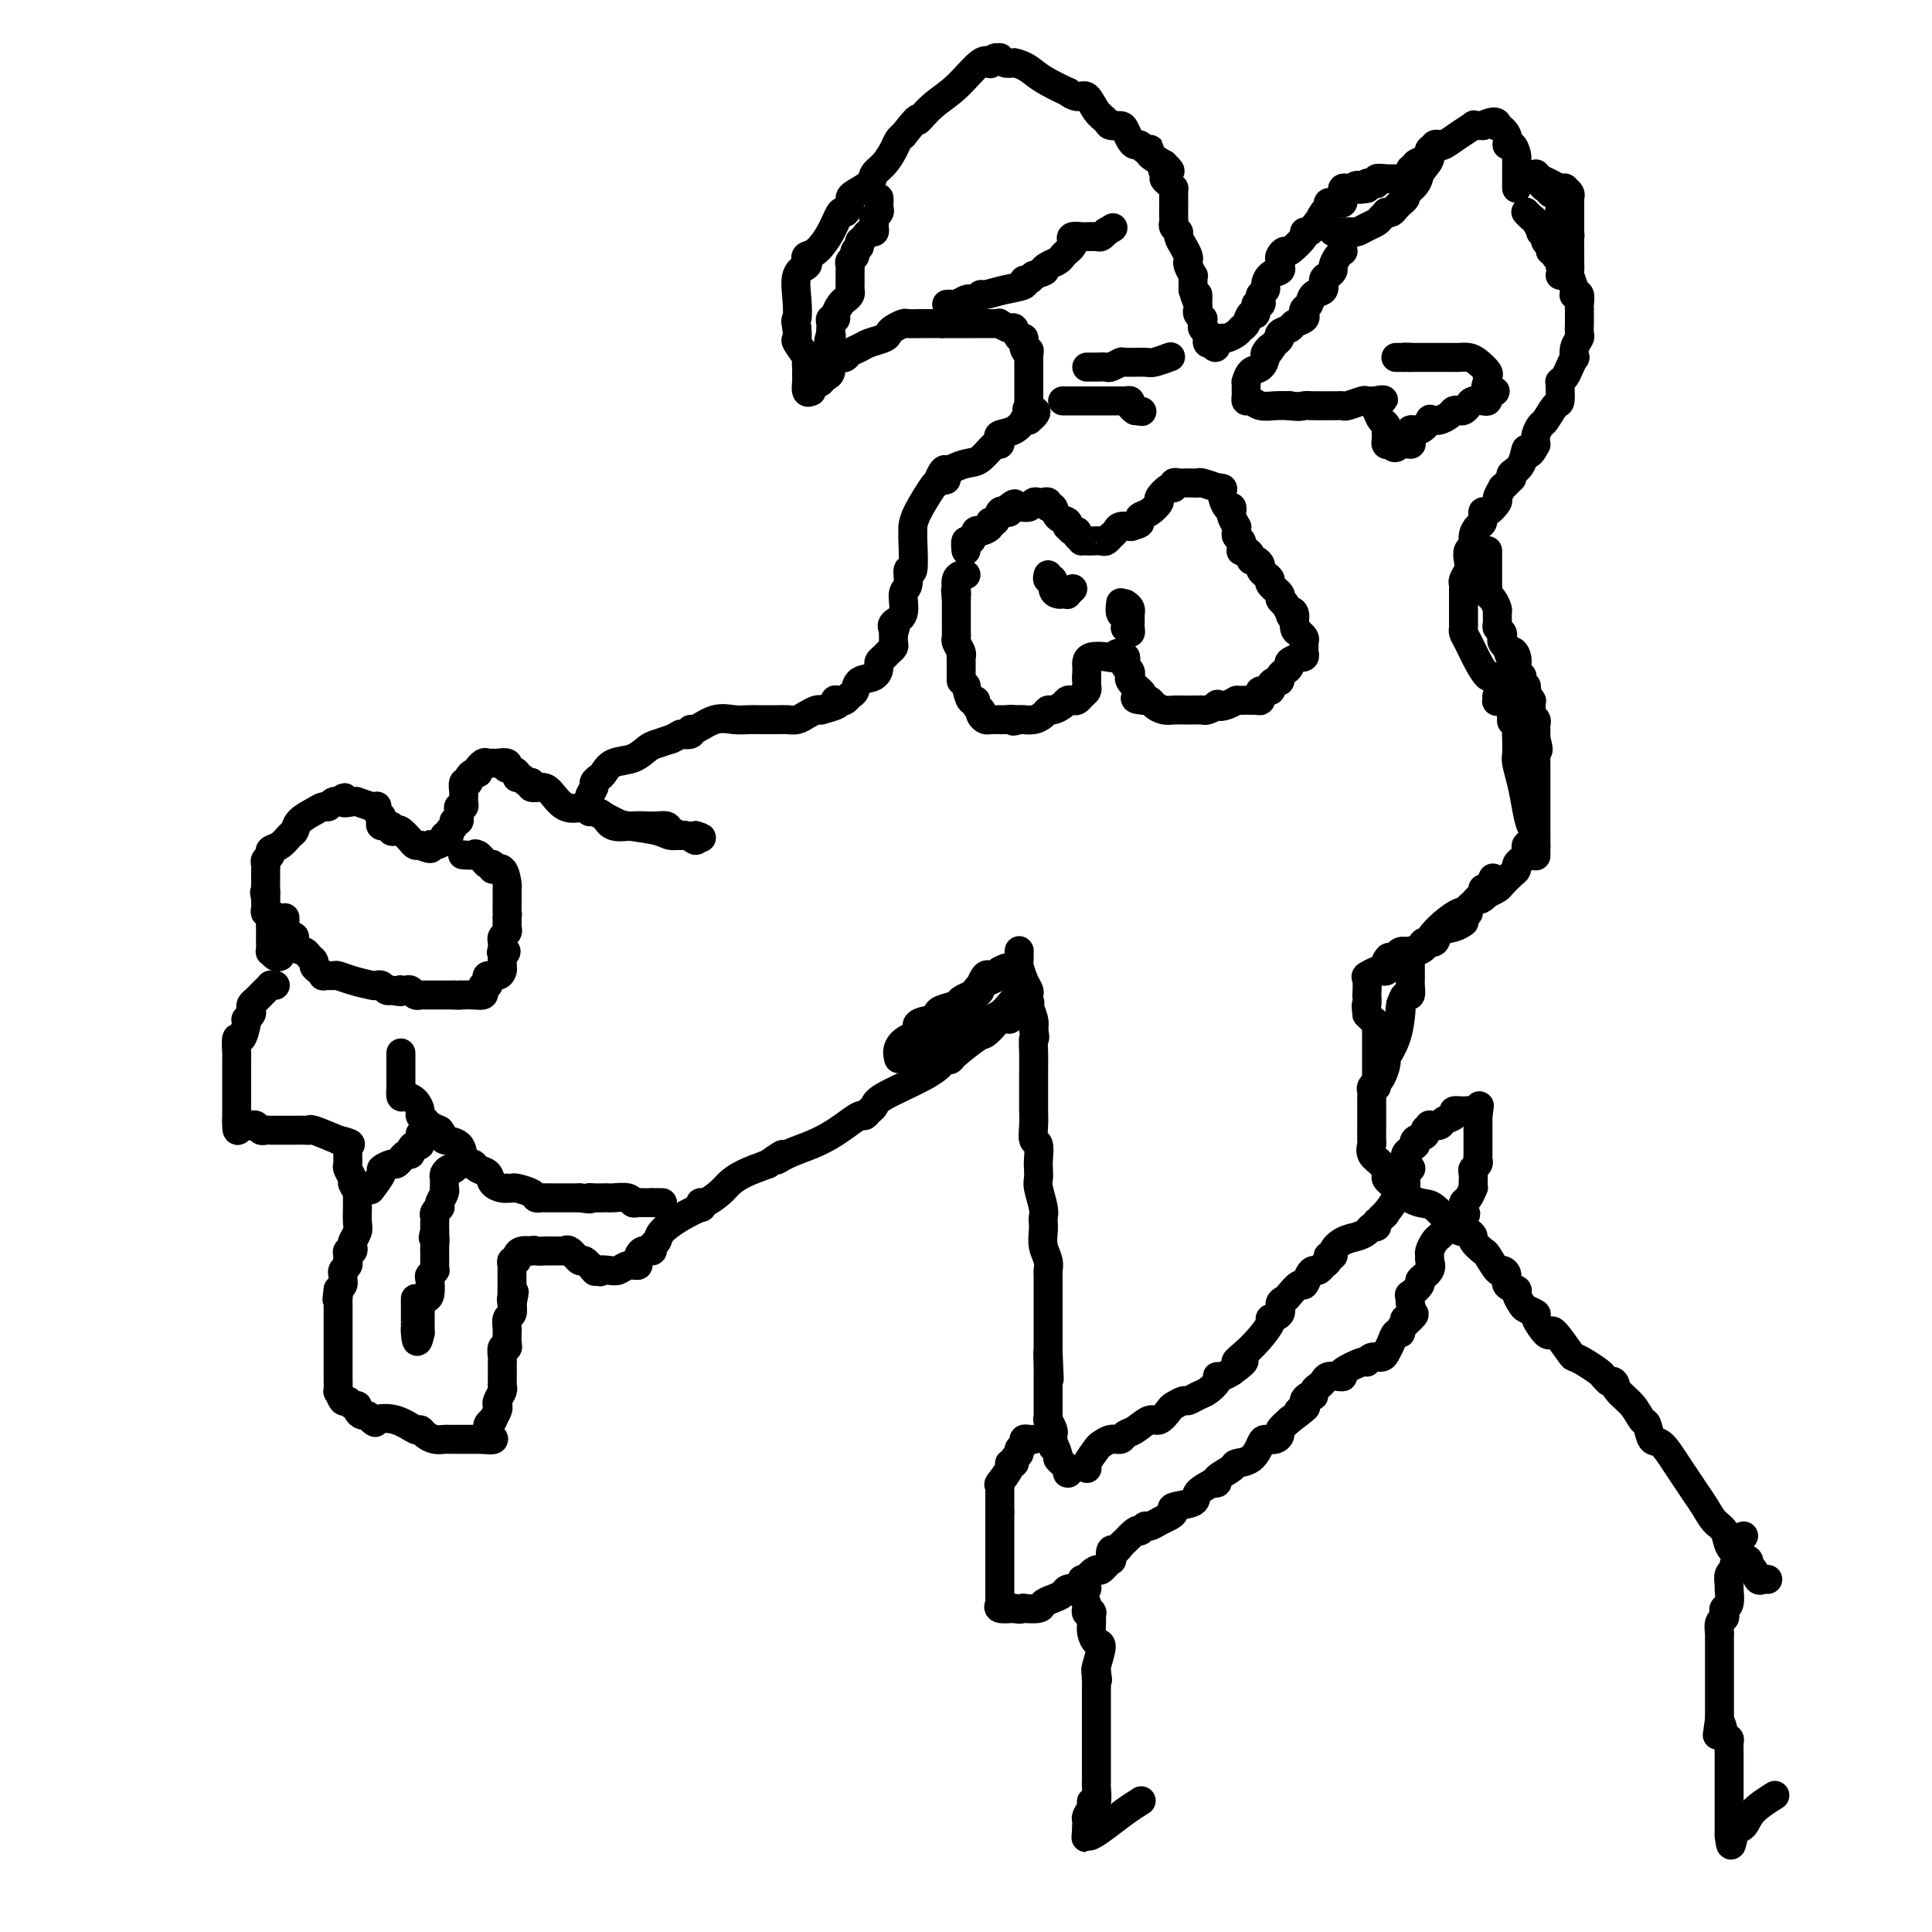 <svg viewBox='0 0 400 400' version='1.1' xmlns='http://www.w3.org/2000/svg' xmlns:xlink='http://www.w3.org/1999/xlink'><g fill='none' stroke='#000000' stroke-width='6' stroke-linecap='round' stroke-linejoin='round'><path d='M58,198c-0.309,0.126 -0.619,0.251 -1,0c-0.381,-0.251 -0.834,-0.880 -1,-1c-0.166,-0.120 -0.045,0.267 0,0c0.045,-0.267 0.013,-1.190 0,-2c-0.013,-0.810 -0.007,-1.509 0,-2c0.007,-0.491 0.016,-0.776 0,-1c-0.016,-0.224 -0.057,-0.389 0,-1c0.057,-0.611 0.211,-1.669 0,-2c-0.211,-0.331 -0.789,0.066 -1,0c-0.211,-0.066 -0.057,-0.595 0,-1c0.057,-0.405 0.016,-0.687 0,-1c-0.016,-0.313 -0.008,-0.656 0,-1'/><path d='M55,186c-0.464,-2.035 -0.124,-1.123 0,-1c0.124,0.123 0.033,-0.544 0,-1c-0.033,-0.456 -0.009,-0.699 0,-1c0.009,-0.301 0.001,-0.658 0,-1c-0.001,-0.342 0.004,-0.669 0,-1c-0.004,-0.331 -0.017,-0.666 0,-1c0.017,-0.334 0.063,-0.666 0,-1c-0.063,-0.334 -0.235,-0.671 0,-1c0.235,-0.329 0.875,-0.651 1,-1c0.125,-0.349 -0.267,-0.726 0,-1c0.267,-0.274 1.191,-0.444 2,-1c0.809,-0.556 1.502,-1.498 2,-2c0.498,-0.502 0.802,-0.564 1,-1c0.198,-0.436 0.290,-1.245 1,-2c0.710,-0.755 2.036,-1.456 3,-2c0.964,-0.544 1.565,-0.930 2,-1c0.435,-0.070 0.704,0.177 1,0c0.296,-0.177 0.618,-0.778 1,-1c0.382,-0.222 0.823,-0.063 1,0c0.177,0.063 0.088,0.032 0,0'/><path d='M70,166c2.290,-1.701 1.016,-0.452 1,0c-0.016,0.452 1.225,0.107 2,0c0.775,-0.107 1.084,0.023 1,0c-0.084,-0.023 -0.559,-0.199 0,0c0.559,0.199 2.153,0.774 3,1c0.847,0.226 0.945,0.102 1,0c0.055,-0.102 0.065,-0.181 0,0c-0.065,0.181 -0.206,0.622 0,1c0.206,0.378 0.758,0.693 1,1c0.242,0.307 0.173,0.604 0,1c-0.173,0.396 -0.451,0.889 0,1c0.451,0.111 1.630,-0.160 2,0c0.370,0.160 -0.070,0.750 0,1c0.070,0.250 0.648,0.158 1,0c0.352,-0.158 0.476,-0.383 1,0c0.524,0.383 1.449,1.372 2,2c0.551,0.628 0.729,0.894 1,1c0.271,0.106 0.636,0.053 1,0'/><path d='M87,175c3.056,1.381 2.196,0.332 2,0c-0.196,-0.332 0.272,0.052 1,0c0.728,-0.052 1.716,-0.538 2,-1c0.284,-0.462 -0.135,-0.898 0,-1c0.135,-0.102 0.825,0.131 1,0c0.175,-0.131 -0.163,-0.627 0,-1c0.163,-0.373 0.829,-0.625 1,-1c0.171,-0.375 -0.151,-0.875 0,-1c0.151,-0.125 0.776,0.125 1,0c0.224,-0.125 0.046,-0.624 0,-1c-0.046,-0.376 0.041,-0.628 0,-1c-0.041,-0.372 -0.208,-0.864 0,-1c0.208,-0.136 0.792,0.083 1,0c0.208,-0.083 0.041,-0.470 0,-1c-0.041,-0.530 0.045,-1.203 0,-2c-0.045,-0.797 -0.219,-1.716 0,-2c0.219,-0.284 0.832,0.068 1,0c0.168,-0.068 -0.109,-0.557 0,-1c0.109,-0.443 0.602,-0.841 1,-1c0.398,-0.159 0.699,-0.080 1,0'/><path d='M99,160c0.725,-1.867 0.038,-1.036 0,-1c-0.038,0.036 0.571,-0.723 1,-1c0.429,-0.277 0.676,-0.070 1,0c0.324,0.070 0.726,0.004 1,0c0.274,-0.004 0.421,0.054 1,0c0.579,-0.054 1.590,-0.221 2,0c0.410,0.221 0.218,0.829 0,1c-0.218,0.171 -0.462,-0.094 0,0c0.462,0.094 1.631,0.546 2,1c0.369,0.454 -0.060,0.910 0,1c0.060,0.090 0.611,-0.186 1,0c0.389,0.186 0.617,0.835 1,1c0.383,0.165 0.920,-0.155 1,0c0.080,0.155 -0.296,0.785 0,1c0.296,0.215 1.265,0.016 2,0c0.735,-0.016 1.236,0.149 2,1c0.764,0.851 1.790,2.386 3,3c1.210,0.614 2.605,0.307 4,0'/><path d='M121,167c2.711,1.511 1.488,0.787 2,1c0.512,0.213 2.759,1.362 4,2c1.241,0.638 1.475,0.764 3,1c1.525,0.236 4.342,0.583 6,1c1.658,0.417 2.156,0.906 3,1c0.844,0.094 2.035,-0.205 3,0c0.965,0.205 1.704,0.916 2,1c0.296,0.084 0.148,-0.458 0,-1'/><path d='M144,173c3.136,0.916 -0.525,0.207 -2,0c-1.475,-0.207 -0.765,0.088 -1,0c-0.235,-0.088 -1.416,-0.560 -2,-1c-0.584,-0.440 -0.573,-0.848 -1,-1c-0.427,-0.152 -1.293,-0.047 -2,0c-0.707,0.047 -1.254,0.037 -2,0c-0.746,-0.037 -1.692,-0.100 -3,0c-1.308,0.100 -2.977,0.362 -4,0c-1.023,-0.362 -1.398,-1.349 -2,-2c-0.602,-0.651 -1.430,-0.965 -2,-1c-0.570,-0.035 -0.881,0.208 -1,0c-0.119,-0.208 -0.047,-0.868 0,-1c0.047,-0.132 0.068,0.263 0,0c-0.068,-0.263 -0.226,-1.183 0,-2c0.226,-0.817 0.835,-1.532 1,-2c0.165,-0.468 -0.115,-0.688 0,-1c0.115,-0.312 0.625,-0.717 1,-1c0.375,-0.283 0.613,-0.443 1,-1c0.387,-0.557 0.921,-1.511 2,-2c1.079,-0.489 2.702,-0.512 4,-1c1.298,-0.488 2.273,-1.439 3,-2c0.727,-0.561 1.208,-0.732 2,-1c0.792,-0.268 1.896,-0.634 3,-1'/><path d='M139,153c2.187,-1.019 1.656,-1.065 2,-1c0.344,0.065 1.565,0.242 2,0c0.435,-0.242 0.084,-0.902 0,-1c-0.084,-0.098 0.100,0.366 1,0c0.900,-0.366 2.518,-1.562 4,-2c1.482,-0.438 2.830,-0.117 4,0c1.170,0.117 2.162,0.031 3,0c0.838,-0.031 1.523,-0.009 2,0c0.477,0.009 0.747,0.003 1,0c0.253,-0.003 0.490,-0.004 1,0c0.510,0.004 1.292,0.011 2,0c0.708,-0.011 1.342,-0.042 2,0c0.658,0.042 1.341,0.156 2,0c0.659,-0.156 1.293,-0.580 2,-1c0.707,-0.420 1.488,-0.834 2,-1c0.512,-0.166 0.756,-0.083 1,0'/><path d='M170,147c5.428,-1.377 3.496,-1.821 3,-2c-0.496,-0.179 0.442,-0.093 1,0c0.558,0.093 0.734,0.195 1,0c0.266,-0.195 0.621,-0.686 1,-1c0.379,-0.314 0.780,-0.451 1,-1c0.220,-0.549 0.258,-1.509 1,-2c0.742,-0.491 2.187,-0.513 3,-1c0.813,-0.487 0.992,-1.440 1,-2c0.008,-0.560 -0.156,-0.727 0,-1c0.156,-0.273 0.630,-0.653 1,-1c0.370,-0.347 0.635,-0.660 1,-1c0.365,-0.340 0.829,-0.707 1,-1c0.171,-0.293 0.049,-0.512 0,-1c-0.049,-0.488 -0.024,-1.244 0,-2'/><path d='M185,131c0.653,-1.574 0.284,-1.011 0,-1c-0.284,0.011 -0.484,-0.532 0,-1c0.484,-0.468 1.650,-0.862 2,-2c0.350,-1.138 -0.116,-3.019 0,-4c0.116,-0.981 0.816,-1.061 1,-2c0.184,-0.939 -0.147,-2.737 0,-3c0.147,-0.263 0.772,1.009 1,0c0.228,-1.009 0.057,-4.298 0,-6c-0.057,-1.702 -0.002,-1.815 0,-2c0.002,-0.185 -0.051,-0.441 0,-1c0.051,-0.559 0.206,-1.420 1,-3c0.794,-1.580 2.227,-3.880 3,-5c0.773,-1.120 0.887,-1.060 1,-1'/><path d='M194,100c1.900,-4.993 2.152,-1.976 2,-1c-0.152,0.976 -0.706,-0.088 0,-1c0.706,-0.912 2.673,-1.673 4,-2c1.327,-0.327 2.013,-0.220 3,-1c0.987,-0.780 2.274,-2.445 3,-3c0.726,-0.555 0.892,0.001 1,0c0.108,-0.001 0.158,-0.561 0,-1c-0.158,-0.439 -0.523,-0.759 0,-1c0.523,-0.241 1.934,-0.405 3,-1c1.066,-0.595 1.787,-1.622 2,-2c0.213,-0.378 -0.082,-0.108 0,0c0.082,0.108 0.541,0.054 1,0'/><path d='M213,87c2.939,-2.421 0.788,-1.975 0,-2c-0.788,-0.025 -0.211,-0.522 0,-1c0.211,-0.478 0.057,-0.936 0,-1c-0.057,-0.064 -0.015,0.265 0,0c0.015,-0.265 0.004,-1.123 0,-2c-0.004,-0.877 -0.001,-1.771 0,-2c0.001,-0.229 0.000,0.208 0,0c-0.000,-0.208 -0.000,-1.059 0,-2c0.000,-0.941 0.000,-1.970 0,-3'/><path d='M213,74c0.064,-2.212 0.224,-1.241 0,-1c-0.224,0.241 -0.832,-0.246 -1,-1c-0.168,-0.754 0.105,-1.775 0,-2c-0.105,-0.225 -0.588,0.346 -1,0c-0.412,-0.346 -0.752,-1.609 -1,-2c-0.248,-0.391 -0.404,0.091 -1,0c-0.596,-0.091 -1.633,-0.757 -2,-1c-0.367,-0.243 -0.063,-0.065 0,0c0.063,0.065 -0.116,0.017 -1,0c-0.884,-0.017 -2.474,-0.005 -4,0c-1.526,0.005 -2.988,0.001 -4,0c-1.012,-0.001 -1.575,-0.000 -2,0c-0.425,0.000 -0.713,0.000 -1,0'/><path d='M195,67c-2.591,-0.155 -1.568,-0.042 -1,0c0.568,0.042 0.681,0.011 0,0c-0.681,-0.011 -2.156,-0.004 -3,0c-0.844,0.004 -1.056,0.004 -1,0c0.056,-0.004 0.379,-0.012 0,0c-0.379,0.012 -1.462,0.045 -2,0c-0.538,-0.045 -0.532,-0.167 -1,0c-0.468,0.167 -1.409,0.622 -2,1c-0.591,0.378 -0.830,0.678 -1,1c-0.170,0.322 -0.269,0.664 -1,1c-0.731,0.336 -2.094,0.664 -3,1c-0.906,0.336 -1.356,0.678 -2,1c-0.644,0.322 -1.483,0.624 -2,1c-0.517,0.376 -0.712,0.825 -1,1c-0.288,0.175 -0.668,0.074 -1,0c-0.332,-0.074 -0.615,-0.123 -1,0c-0.385,0.123 -0.873,0.418 -1,1c-0.127,0.582 0.107,1.452 0,2c-0.107,0.548 -0.553,0.774 -1,1'/><path d='M171,78c-2.348,1.786 -1.217,1.252 -1,1c0.217,-0.252 -0.480,-0.222 -1,0c-0.520,0.222 -0.863,0.635 -1,1c-0.137,0.365 -0.069,0.683 0,1'/><path d='M168,81c-0.423,0.203 -0.845,0.405 -1,0c-0.155,-0.405 -0.042,-1.419 0,-2c0.042,-0.581 0.013,-0.731 0,-1c-0.013,-0.269 -0.011,-0.657 0,-1c0.011,-0.343 0.031,-0.640 0,-1c-0.031,-0.360 -0.113,-0.781 0,-1c0.113,-0.219 0.422,-0.234 0,-1c-0.422,-0.766 -1.575,-2.283 -2,-3c-0.425,-0.717 -0.121,-0.633 0,-1c0.121,-0.367 0.061,-1.183 0,-2'/><path d='M165,68c-0.473,-2.295 -0.154,-1.532 0,-2c0.154,-0.468 0.145,-2.167 0,-4c-0.145,-1.833 -0.426,-3.798 0,-5c0.426,-1.202 1.560,-1.639 2,-2c0.440,-0.361 0.188,-0.644 0,-1c-0.188,-0.356 -0.310,-0.783 0,-1c0.310,-0.217 1.054,-0.222 2,-1c0.946,-0.778 2.096,-2.327 3,-4c0.904,-1.673 1.564,-3.470 2,-4c0.436,-0.530 0.649,0.206 1,0c0.351,-0.206 0.839,-1.354 1,-2c0.161,-0.646 -0.004,-0.791 0,-1c0.004,-0.209 0.176,-0.482 1,-1c0.824,-0.518 2.301,-1.280 3,-2c0.699,-0.720 0.621,-1.397 1,-2c0.379,-0.603 1.215,-1.131 2,-2c0.785,-0.869 1.519,-2.080 2,-3c0.481,-0.920 0.709,-1.549 1,-2c0.291,-0.451 0.646,-0.726 1,-1'/><path d='M187,28c3.963,-5.027 2.870,-3.095 3,-3c0.130,0.095 1.484,-1.648 3,-3c1.516,-1.352 3.193,-2.314 5,-4c1.807,-1.686 3.742,-4.098 5,-5c1.258,-0.902 1.839,-0.295 2,0c0.161,0.295 -0.098,0.279 0,0c0.098,-0.279 0.554,-0.821 1,-1c0.446,-0.179 0.882,0.003 1,0c0.118,-0.003 -0.084,-0.193 0,0c0.084,0.193 0.452,0.769 1,1c0.548,0.231 1.274,0.115 2,0'/><path d='M210,13c1.874,0.366 3.058,1.279 4,2c0.942,0.721 1.642,1.248 3,2c1.358,0.752 3.375,1.728 4,2c0.625,0.272 -0.141,-0.159 0,0c0.141,0.159 1.188,0.908 2,1c0.812,0.092 1.387,-0.473 2,0c0.613,0.473 1.263,1.985 2,3c0.737,1.015 1.559,1.532 2,2c0.441,0.468 0.499,0.886 1,1c0.501,0.114 1.444,-0.076 2,0c0.556,0.076 0.726,0.416 1,1c0.274,0.584 0.651,1.410 1,2c0.349,0.590 0.668,0.942 1,1c0.332,0.058 0.675,-0.178 1,0c0.325,0.178 0.631,0.772 1,1c0.369,0.228 0.800,0.092 1,0c0.200,-0.092 0.169,-0.140 0,0c-0.169,0.140 -0.477,0.469 0,1c0.477,0.531 1.738,1.266 3,2'/><path d='M241,34c2.472,2.345 0.652,1.207 0,1c-0.652,-0.207 -0.136,0.518 0,1c0.136,0.482 -0.107,0.720 0,1c0.107,0.280 0.565,0.603 1,1c0.435,0.397 0.849,0.870 1,1c0.151,0.130 0.040,-0.081 0,0c-0.040,0.081 -0.011,0.456 0,1c0.011,0.544 0.002,1.259 0,2c-0.002,0.741 0.004,1.508 0,2c-0.004,0.492 -0.016,0.708 0,1c0.016,0.292 0.060,0.658 0,1c-0.060,0.342 -0.222,0.659 0,1c0.222,0.341 0.830,0.708 1,1c0.170,0.292 -0.099,0.511 0,1c0.099,0.489 0.566,1.249 1,2c0.434,0.751 0.834,1.493 1,2c0.166,0.507 0.097,0.780 0,1c-0.097,0.220 -0.222,0.388 0,1c0.222,0.612 0.792,1.670 1,2c0.208,0.330 0.056,-0.066 0,0c-0.056,0.066 -0.015,0.595 0,1c0.015,0.405 0.004,0.687 0,1c-0.004,0.313 -0.002,0.656 0,1'/><path d='M247,60c1.154,4.201 1.040,1.703 1,1c-0.040,-0.703 -0.007,0.390 0,1c0.007,0.610 -0.012,0.737 0,1c0.012,0.263 0.056,0.662 0,1c-0.056,0.338 -0.212,0.615 0,1c0.212,0.385 0.793,0.876 1,1c0.207,0.124 0.041,-0.120 0,0c-0.041,0.120 0.042,0.606 0,1c-0.042,0.394 -0.208,0.698 0,1c0.208,0.302 0.791,0.603 1,1c0.209,0.397 0.046,0.890 0,1c-0.046,0.110 0.026,-0.163 0,0c-0.026,0.163 -0.150,0.761 0,1c0.150,0.239 0.575,0.120 1,0'/><path d='M251,71c0.793,1.766 0.776,0.680 1,0c0.224,-0.680 0.690,-0.954 1,-1c0.310,-0.046 0.464,0.137 1,0c0.536,-0.137 1.454,-0.595 2,-1c0.546,-0.405 0.720,-0.757 1,-1c0.280,-0.243 0.667,-0.376 1,-1c0.333,-0.624 0.611,-1.739 1,-2c0.389,-0.261 0.888,0.334 1,0c0.112,-0.334 -0.162,-1.595 0,-2c0.162,-0.405 0.761,0.047 1,0c0.239,-0.047 0.118,-0.594 0,-1c-0.118,-0.406 -0.234,-0.672 0,-1c0.234,-0.328 0.819,-0.717 1,-1c0.181,-0.283 -0.043,-0.458 0,-1c0.043,-0.542 0.351,-1.451 1,-2c0.649,-0.549 1.637,-0.738 2,-1c0.363,-0.262 0.101,-0.596 0,-1c-0.101,-0.404 -0.040,-0.876 0,-1c0.040,-0.124 0.061,0.100 0,0c-0.061,-0.100 -0.203,-0.524 0,-1c0.203,-0.476 0.751,-1.002 1,-1c0.249,0.002 0.199,0.534 1,0c0.801,-0.534 2.452,-2.133 3,-3c0.548,-0.867 -0.006,-1.003 0,-1c0.006,0.003 0.573,0.144 1,0c0.427,-0.144 0.713,-0.572 1,-1'/><path d='M272,47c2.504,-3.366 1.262,-1.280 1,-1c-0.262,0.280 0.454,-1.246 1,-2c0.546,-0.754 0.921,-0.737 1,-1c0.079,-0.263 -0.136,-0.806 0,-1c0.136,-0.194 0.625,-0.041 1,0c0.375,0.041 0.636,-0.031 1,0c0.364,0.031 0.833,0.166 1,0c0.167,-0.166 0.034,-0.633 0,-1c-0.034,-0.367 0.032,-0.634 0,-1c-0.032,-0.366 -0.163,-0.829 0,-1c0.163,-0.171 0.618,-0.049 1,0c0.382,0.049 0.691,0.024 1,0'/><path d='M280,39c1.378,-1.244 0.822,-0.356 1,0c0.178,0.356 1.089,0.178 2,0'/><path d='M283,39c0.421,-0.222 -0.026,-0.777 0,-1c0.026,-0.223 0.524,-0.112 1,0c0.476,0.112 0.930,0.226 1,0c0.070,-0.226 -0.244,-0.793 0,-1c0.244,-0.207 1.045,-0.056 2,0c0.955,0.056 2.065,0.015 3,0c0.935,-0.015 1.696,-0.004 2,0c0.304,0.004 0.152,0.002 0,0'/><path d='M318,36c0.248,0.339 0.496,0.679 1,1c0.504,0.321 1.263,0.625 2,1c0.737,0.375 1.451,0.821 2,1c0.549,0.179 0.932,0.089 1,0c0.068,-0.089 -0.178,-0.179 0,0c0.178,0.179 0.780,0.626 1,1c0.220,0.374 0.059,0.674 0,1c-0.059,0.326 -0.016,0.678 0,1c0.016,0.322 0.004,0.615 0,1c-0.004,0.385 -0.001,0.863 0,1c0.001,0.137 0.000,-0.066 0,0c-0.000,0.066 -0.000,0.402 0,1c0.000,0.598 0.000,1.456 0,2c-0.000,0.544 -0.000,0.772 0,1'/><path d='M325,48c0.155,1.515 0.041,0.804 0,1c-0.041,0.196 -0.011,1.300 0,2c0.011,0.700 0.002,0.998 0,1c-0.002,0.002 0.003,-0.290 0,0c-0.003,0.290 -0.015,1.164 0,2c0.015,0.836 0.055,1.636 0,2c-0.055,0.364 -0.207,0.292 0,1c0.207,0.708 0.773,2.197 1,3c0.227,0.803 0.113,0.921 0,1c-0.113,0.079 -0.227,0.119 0,0c0.227,-0.119 0.793,-0.398 1,0c0.207,0.398 0.055,1.473 0,2c-0.055,0.527 -0.014,0.508 0,1c0.014,0.492 -0.000,1.496 0,2c0.000,0.504 0.014,0.507 0,1c-0.014,0.493 -0.055,1.475 0,2c0.055,0.525 0.208,0.591 0,1c-0.208,0.409 -0.776,1.160 -1,2c-0.224,0.840 -0.102,1.770 0,2c0.102,0.230 0.185,-0.240 0,0c-0.185,0.240 -0.638,1.189 -1,2c-0.362,0.811 -0.632,1.482 -1,2c-0.368,0.518 -0.833,0.882 -1,1c-0.167,0.118 -0.038,-0.010 0,0c0.038,0.010 -0.017,0.159 0,1c0.017,0.841 0.106,2.375 0,3c-0.106,0.625 -0.407,0.342 -1,1c-0.593,0.658 -1.479,2.259 -2,3c-0.521,0.741 -0.679,0.623 -1,1c-0.321,0.377 -0.806,1.251 -1,2c-0.194,0.749 -0.097,1.375 0,2'/><path d='M318,92c-1.817,3.632 -1.858,1.211 -2,1c-0.142,-0.211 -0.384,1.789 -1,3c-0.616,1.211 -1.604,1.632 -2,2c-0.396,0.368 -0.198,0.684 0,1'/><path d='M313,99c-0.300,0.294 -0.601,0.588 -1,1c-0.399,0.412 -0.898,0.941 -1,1c-0.102,0.059 0.193,-0.354 0,0c-0.193,0.354 -0.874,1.475 -1,2c-0.126,0.525 0.303,0.455 0,1c-0.303,0.545 -1.339,1.707 -2,2c-0.661,0.293 -0.947,-0.282 -1,0c-0.053,0.282 0.126,1.423 0,2c-0.126,0.577 -0.556,0.591 -1,1c-0.444,0.409 -0.903,1.211 -1,2c-0.097,0.789 0.166,1.563 0,2c-0.166,0.437 -0.763,0.537 -1,1c-0.237,0.463 -0.116,1.289 0,2c0.116,0.711 0.227,1.308 0,2c-0.227,0.692 -0.793,1.481 -1,2c-0.207,0.519 -0.055,0.769 0,1c0.055,0.231 0.015,0.443 0,1c-0.015,0.557 -0.004,1.459 0,2c0.004,0.541 0.001,0.722 0,1c-0.001,0.278 -0.000,0.652 0,1c0.000,0.348 -0.001,0.670 0,1c0.001,0.330 0.002,0.667 0,1c-0.002,0.333 -0.009,0.662 0,1c0.009,0.338 0.034,0.687 0,1c-0.034,0.313 -0.125,0.591 0,1c0.125,0.409 0.468,0.950 1,2c0.532,1.050 1.253,2.610 2,4c0.747,1.390 1.520,2.610 2,3c0.480,0.390 0.668,-0.049 1,0c0.332,0.049 0.809,0.585 1,1c0.191,0.415 0.095,0.707 0,1'/><path d='M310,142c1.075,2.253 0.264,1.887 0,2c-0.264,0.113 0.019,0.705 0,1c-0.019,0.295 -0.341,0.292 0,0c0.341,-0.292 1.345,-0.875 2,0c0.655,0.875 0.960,3.206 1,4c0.040,0.794 -0.185,0.051 0,0c0.185,-0.051 0.781,0.590 1,1c0.219,0.410 0.062,0.590 0,1c-0.062,0.410 -0.027,1.050 0,2c0.027,0.950 0.048,2.212 0,3c-0.048,0.788 -0.166,1.104 0,2c0.166,0.896 0.615,2.372 1,4c0.385,1.628 0.707,3.407 1,5c0.293,1.593 0.558,2.999 1,4c0.442,1.001 1.061,1.595 1,2c-0.061,0.405 -0.804,0.619 -1,1c-0.196,0.381 0.154,0.928 0,1c-0.154,0.072 -0.811,-0.331 -1,0c-0.189,0.331 0.091,1.397 0,2c-0.091,0.603 -0.553,0.743 -1,1c-0.447,0.257 -0.878,0.632 -1,1c-0.122,0.368 0.067,0.728 0,1c-0.067,0.272 -0.389,0.454 -1,1c-0.611,0.546 -1.511,1.455 -2,2c-0.489,0.545 -0.568,0.727 -1,1c-0.432,0.273 -1.216,0.636 -2,1'/><path d='M308,185c-1.802,1.878 -1.806,1.074 -2,1c-0.194,-0.074 -0.577,0.581 -1,1c-0.423,0.419 -0.886,0.602 -1,1c-0.114,0.398 0.121,1.011 0,1c-0.121,-0.011 -0.596,-0.646 -2,0c-1.404,0.646 -3.735,2.572 -5,4c-1.265,1.428 -1.463,2.356 -2,3c-0.537,0.644 -1.412,1.002 -2,1c-0.588,-0.002 -0.890,-0.365 -1,0c-0.110,0.365 -0.030,1.458 0,2c0.030,0.542 0.009,0.531 0,1c-0.009,0.469 -0.005,1.416 0,2c0.005,0.584 0.012,0.803 0,1c-0.012,0.197 -0.045,0.372 0,1c0.045,0.628 0.166,1.707 0,2c-0.166,0.293 -0.619,-0.202 -1,0c-0.381,0.202 -0.691,1.101 -1,2'/><path d='M290,208c-0.317,1.932 -0.109,1.261 0,1c0.109,-0.261 0.117,-0.112 0,1c-0.117,1.112 -0.361,3.188 -1,5c-0.639,1.812 -1.673,3.360 -2,4c-0.327,0.640 0.052,0.370 0,1c-0.052,0.630 -0.536,2.158 -1,3c-0.464,0.842 -0.909,0.999 -1,1c-0.091,0.001 0.172,-0.154 0,0c-0.172,0.154 -0.778,0.615 -1,1c-0.222,0.385 -0.059,0.693 0,1c0.059,0.307 0.016,0.614 0,1c-0.016,0.386 -0.004,0.850 0,1c0.004,0.150 0.001,-0.015 0,0c-0.001,0.015 -0.000,0.211 0,1c0.000,0.789 0.001,2.171 0,3c-0.001,0.829 -0.002,1.104 0,1c0.002,-0.104 0.007,-0.586 0,0c-0.007,0.586 -0.026,2.241 0,3c0.026,0.759 0.097,0.623 0,1c-0.097,0.377 -0.363,1.267 0,2c0.363,0.733 1.354,1.310 2,2c0.646,0.690 0.946,1.494 1,2c0.054,0.506 -0.139,0.713 0,1c0.139,0.287 0.611,0.653 1,1c0.389,0.347 0.694,0.673 1,1'/><path d='M289,246c1.781,1.762 3.734,2.667 5,3c1.266,0.333 1.846,0.092 3,1c1.154,0.908 2.882,2.963 4,4c1.118,1.037 1.627,1.056 2,1c0.373,-0.056 0.610,-0.186 1,0c0.390,0.186 0.935,0.688 1,1c0.065,0.312 -0.348,0.433 0,1c0.348,0.567 1.456,1.580 2,2c0.544,0.420 0.522,0.249 1,1c0.478,0.751 1.456,2.425 2,3c0.544,0.575 0.652,0.051 1,0c0.348,-0.051 0.934,0.371 1,1c0.066,0.629 -0.387,1.464 0,2c0.387,0.536 1.614,0.774 2,1c0.386,0.226 -0.070,0.440 0,1c0.070,0.560 0.666,1.468 1,2c0.334,0.532 0.404,0.690 1,1c0.596,0.310 1.716,0.773 2,1c0.284,0.227 -0.267,0.219 0,1c0.267,0.781 1.352,2.352 2,3c0.648,0.648 0.858,0.372 1,0c0.142,-0.372 0.217,-0.839 1,0c0.783,0.839 2.276,2.984 3,4c0.724,1.016 0.680,0.902 1,1c0.320,0.098 1.003,0.408 2,1c0.997,0.592 2.307,1.467 3,2c0.693,0.533 0.769,0.724 1,1c0.231,0.276 0.615,0.638 1,1'/><path d='M333,286c2.218,1.462 1.263,0.116 1,0c-0.263,-0.116 0.167,1.000 1,2c0.833,1.000 2.071,1.886 3,3c0.929,1.114 1.551,2.455 2,3c0.449,0.545 0.725,0.295 1,1c0.275,0.705 0.549,2.366 1,3c0.451,0.634 1.079,0.241 2,1c0.921,0.759 2.133,2.668 3,4c0.867,1.332 1.388,2.085 2,3c0.612,0.915 1.315,1.992 2,3c0.685,1.008 1.352,1.947 2,3c0.648,1.053 1.278,2.218 2,3c0.722,0.782 1.538,1.179 2,2c0.462,0.821 0.572,2.064 1,3c0.428,0.936 1.176,1.565 2,2c0.824,0.435 1.726,0.677 2,1c0.274,0.323 -0.081,0.728 0,1c0.081,0.272 0.596,0.413 1,1c0.404,0.587 0.696,1.621 1,2c0.304,0.379 0.620,0.102 1,0c0.380,-0.102 0.823,-0.029 1,0c0.177,0.029 0.089,0.015 0,0'/><path d='M57,204c-0.444,0.022 -0.889,0.044 -1,0c-0.111,-0.044 0.111,-0.152 0,0c-0.111,0.152 -0.555,0.566 -1,1c-0.445,0.434 -0.890,0.890 -1,1c-0.110,0.110 0.115,-0.125 0,0c-0.115,0.125 -0.570,0.612 -1,1c-0.430,0.388 -0.833,0.678 -1,1c-0.167,0.322 -0.096,0.675 0,1c0.096,0.325 0.219,0.621 0,1c-0.219,0.379 -0.780,0.841 -1,1c-0.220,0.159 -0.097,0.015 0,0c0.097,-0.015 0.170,0.101 0,1c-0.170,0.899 -0.581,2.583 -1,3c-0.419,0.417 -0.844,-0.431 -1,0c-0.156,0.431 -0.042,2.143 0,3c0.042,0.857 0.011,0.861 0,1c-0.011,0.139 -0.003,0.414 0,1c0.003,0.586 0.001,1.484 0,2c-0.001,0.516 -0.000,0.649 0,1c0.000,0.351 0.000,0.920 0,1c-0.000,0.080 -0.000,-0.329 0,0c0.000,0.329 0.000,1.398 0,2c-0.000,0.602 -0.000,0.739 0,1c0.000,0.261 0.000,0.647 0,1c-0.000,0.353 -0.000,0.672 0,1c0.000,0.328 0.000,0.665 0,1c-0.000,0.335 -0.000,0.667 0,1c0.000,0.333 0.000,0.666 0,1'/><path d='M49,232c-0.131,3.476 0.542,1.667 1,1c0.458,-0.667 0.700,-0.193 1,0c0.300,0.193 0.658,0.104 1,0c0.342,-0.104 0.669,-0.224 1,0c0.331,0.224 0.666,0.792 1,1c0.334,0.208 0.666,0.056 1,0c0.334,-0.056 0.670,-0.015 1,0c0.330,0.015 0.655,0.004 1,0c0.345,-0.004 0.709,-0.001 1,0c0.291,0.001 0.509,-0.001 1,0c0.491,0.001 1.256,0.006 2,0c0.744,-0.006 1.467,-0.022 2,0c0.533,0.022 0.874,0.083 1,0c0.126,-0.083 0.036,-0.309 1,0c0.964,0.309 2.982,1.155 5,2'/><path d='M70,236c3.701,0.870 2.455,1.044 2,1c-0.455,-0.044 -0.118,-0.306 0,0c0.118,0.306 0.018,1.182 0,2c-0.018,0.818 0.047,1.580 0,2c-0.047,0.420 -0.205,0.498 0,1c0.205,0.502 0.773,1.429 1,2c0.227,0.571 0.114,0.785 0,1'/><path d='M73,245c0.691,1.647 0.917,1.266 1,1c0.083,-0.266 0.022,-0.415 0,0c-0.022,0.415 -0.005,1.395 0,2c0.005,0.605 -0.002,0.834 0,1c0.002,0.166 0.014,0.268 0,1c-0.014,0.732 -0.055,2.095 0,3c0.055,0.905 0.207,1.352 0,2c-0.207,0.648 -0.773,1.497 -1,2c-0.227,0.503 -0.114,0.660 0,1c0.114,0.340 0.228,0.865 0,1c-0.228,0.135 -0.797,-0.118 -1,0c-0.203,0.118 -0.040,0.609 0,1c0.040,0.391 -0.042,0.682 0,1c0.042,0.318 0.208,0.663 0,1c-0.208,0.337 -0.791,0.668 -1,1c-0.209,0.332 -0.046,0.666 0,1c0.046,0.334 -0.026,0.667 0,1c0.026,0.333 0.150,0.667 0,1c-0.150,0.333 -0.575,0.667 -1,1'/><path d='M70,267c-0.464,3.579 -0.124,1.525 0,1c0.124,-0.525 0.033,0.478 0,1c-0.033,0.522 -0.009,0.561 0,1c0.009,0.439 0.002,1.277 0,2c-0.002,0.723 -0.001,1.331 0,2c0.001,0.669 0.000,1.397 0,2c-0.000,0.603 -0.000,1.079 0,2c0.000,0.921 -0.000,2.286 0,3c0.000,0.714 0.000,0.778 0,1c-0.000,0.222 -0.001,0.604 0,1c0.001,0.396 0.003,0.808 0,1c-0.003,0.192 -0.012,0.166 0,1c0.012,0.834 0.044,2.529 0,3c-0.044,0.471 -0.166,-0.281 0,0c0.166,0.281 0.618,1.595 1,2c0.382,0.405 0.694,-0.098 1,0c0.306,0.098 0.607,0.796 1,1c0.393,0.204 0.879,-0.086 1,0c0.121,0.086 -0.122,0.549 0,1c0.122,0.451 0.610,0.891 1,1c0.390,0.109 0.683,-0.112 1,0c0.317,0.112 0.659,0.556 1,1'/><path d='M77,294c1.128,0.962 0.448,0.366 1,0c0.552,-0.366 2.336,-0.501 4,0c1.664,0.501 3.209,1.637 4,2c0.791,0.363 0.828,-0.046 1,0c0.172,0.046 0.478,0.548 1,1c0.522,0.452 1.258,0.853 2,1c0.742,0.147 1.489,0.039 2,0c0.511,-0.039 0.785,-0.011 1,0c0.215,0.011 0.372,0.003 1,0c0.628,-0.003 1.726,-0.001 2,0c0.274,0.001 -0.277,0.000 0,0c0.277,-0.000 1.382,-0.000 2,0c0.618,0.000 0.748,0.000 1,0c0.252,-0.000 0.626,-0.000 1,0'/><path d='M100,298c3.780,0.442 1.730,-0.454 1,-1c-0.730,-0.546 -0.139,-0.741 0,-1c0.139,-0.259 -0.173,-0.580 0,-1c0.173,-0.420 0.830,-0.938 1,-1c0.170,-0.062 -0.147,0.330 0,0c0.147,-0.330 0.757,-1.384 1,-2c0.243,-0.616 0.118,-0.795 0,-1c-0.118,-0.205 -0.228,-0.436 0,-1c0.228,-0.564 0.793,-1.461 1,-2c0.207,-0.539 0.055,-0.722 0,-1c-0.055,-0.278 -0.015,-0.652 0,-1c0.015,-0.348 0.004,-0.669 0,-1c-0.004,-0.331 -0.002,-0.671 0,-1c0.002,-0.329 0.004,-0.648 0,-1c-0.004,-0.352 -0.015,-0.737 0,-1c0.015,-0.263 0.057,-0.404 0,-1c-0.057,-0.596 -0.211,-1.648 0,-2c0.211,-0.352 0.789,-0.005 1,0c0.211,0.005 0.056,-0.331 0,-1c-0.056,-0.669 -0.011,-1.670 0,-2c0.011,-0.330 -0.011,0.011 0,0c0.011,-0.011 0.054,-0.374 0,-1c-0.054,-0.626 -0.207,-1.515 0,-2c0.207,-0.485 0.773,-0.567 1,-1c0.227,-0.433 0.113,-1.216 0,-2'/><path d='M106,270c0.928,-4.495 0.249,-1.733 0,-1c-0.249,0.733 -0.067,-0.563 0,-1c0.067,-0.437 0.018,-0.015 0,0c-0.018,0.015 -0.004,-0.377 0,-1c0.004,-0.623 0.000,-1.477 0,-2c-0.000,-0.523 0.004,-0.714 0,-1c-0.004,-0.286 -0.016,-0.668 0,-1c0.016,-0.332 0.059,-0.615 0,-1c-0.059,-0.385 -0.220,-0.874 0,-1c0.220,-0.126 0.822,0.111 1,0c0.178,-0.111 -0.067,-0.568 0,-1c0.067,-0.432 0.448,-0.838 1,-1c0.552,-0.162 1.276,-0.081 2,0'/><path d='M110,259c0.737,-0.309 0.578,-0.083 1,0c0.422,0.083 1.423,0.022 2,0c0.577,-0.022 0.728,-0.005 1,0c0.272,0.005 0.663,-0.001 1,0c0.337,0.001 0.619,0.008 1,0c0.381,-0.008 0.860,-0.032 1,0c0.140,0.032 -0.060,0.121 0,0c0.060,-0.121 0.380,-0.453 1,0c0.620,0.453 1.539,1.690 2,2c0.461,0.310 0.464,-0.309 1,0c0.536,0.309 1.606,1.545 2,2c0.394,0.455 0.113,0.130 0,0c-0.113,-0.130 -0.056,-0.065 0,0'/><path d='M123,263c2.142,0.623 0.998,0.182 1,0c0.002,-0.182 1.149,-0.103 2,0c0.851,0.103 1.407,0.230 2,0c0.593,-0.230 1.224,-0.817 2,-1c0.776,-0.183 1.695,0.039 2,0c0.305,-0.039 -0.006,-0.339 0,-1c0.006,-0.661 0.328,-1.685 1,-2c0.672,-0.315 1.694,0.078 2,0c0.306,-0.078 -0.103,-0.628 0,-1c0.103,-0.372 0.717,-0.568 1,-1c0.283,-0.432 0.233,-1.101 1,-2c0.767,-0.899 2.350,-2.029 4,-3c1.650,-0.971 3.366,-1.783 4,-2c0.634,-0.217 0.186,0.160 0,0c-0.186,-0.160 -0.109,-0.858 0,-1c0.109,-0.142 0.250,0.271 1,0c0.750,-0.271 2.108,-1.227 3,-2c0.892,-0.773 1.317,-1.362 2,-2c0.683,-0.638 1.624,-1.325 3,-2c1.376,-0.675 3.188,-1.337 5,-2'/><path d='M159,241c4.884,-3.440 2.596,-1.540 2,-1c-0.596,0.540 0.502,-0.280 2,-1c1.498,-0.720 3.395,-1.341 5,-2c1.605,-0.659 2.916,-1.357 4,-2c1.084,-0.643 1.940,-1.233 3,-2c1.060,-0.767 2.323,-1.712 3,-2c0.677,-0.288 0.768,0.082 1,0c0.232,-0.082 0.606,-0.617 1,-1c0.394,-0.383 0.807,-0.614 1,-1c0.193,-0.386 0.166,-0.928 2,-2c1.834,-1.072 5.531,-2.676 8,-4c2.469,-1.324 3.712,-2.369 4,-3c0.288,-0.631 -0.380,-0.847 0,-1c0.380,-0.153 1.807,-0.244 2,0c0.193,0.244 -0.850,0.822 0,0c0.850,-0.822 3.592,-3.043 5,-4c1.408,-0.957 1.480,-0.648 2,-1c0.520,-0.352 1.486,-1.364 2,-2c0.514,-0.636 0.575,-0.896 1,-1c0.425,-0.104 1.212,-0.052 2,0'/><path d='M209,211c7.901,-5.207 2.653,-3.224 1,-3c-1.653,0.224 0.289,-1.310 1,-2c0.711,-0.690 0.191,-0.535 0,-2c-0.191,-1.465 -0.052,-4.549 0,-6c0.052,-1.451 0.017,-1.269 0,-1c-0.017,0.269 -0.015,0.625 0,1c0.015,0.375 0.043,0.768 0,1c-0.043,0.232 -0.156,0.302 0,1c0.156,0.698 0.581,2.025 1,3c0.419,0.975 0.830,1.598 1,2c0.170,0.402 0.097,0.582 0,1c-0.097,0.418 -0.218,1.074 0,2c0.218,0.926 0.777,2.122 1,3c0.223,0.878 0.112,1.439 0,2'/><path d='M214,213c0.464,2.652 0.124,1.782 0,2c-0.124,0.218 -0.033,1.524 0,3c0.033,1.476 0.009,3.122 0,4c-0.009,0.878 -0.003,0.989 0,2c0.003,1.011 0.005,2.923 0,4c-0.005,1.077 -0.015,1.317 0,2c0.015,0.683 0.057,1.807 0,3c-0.057,1.193 -0.211,2.456 0,3c0.211,0.544 0.788,0.370 1,1c0.212,0.630 0.061,2.063 0,3c-0.061,0.937 -0.030,1.379 0,2c0.030,0.621 0.061,1.423 0,2c-0.061,0.577 -0.212,0.930 0,2c0.212,1.070 0.788,2.856 1,4c0.212,1.144 0.061,1.647 0,2c-0.061,0.353 -0.030,0.557 0,1c0.030,0.443 0.061,1.126 0,2c-0.061,0.874 -0.212,1.940 0,3c0.212,1.060 0.789,2.116 1,3c0.211,0.884 0.057,1.598 0,2c-0.057,0.402 -0.015,0.492 0,1c0.015,0.508 0.004,1.434 0,2c-0.004,0.566 -0.001,0.771 0,1c0.001,0.229 0.000,0.481 0,1c-0.000,0.519 -0.000,1.305 0,2c0.000,0.695 0.000,1.298 0,2c-0.000,0.702 -0.000,1.503 0,2c0.000,0.497 0.000,0.690 0,1c-0.000,0.310 -0.000,0.737 0,1c0.000,0.263 0.000,0.361 0,1c-0.000,0.639 -0.000,1.820 0,3'/><path d='M217,280c0.464,10.499 0.124,3.247 0,1c-0.124,-2.247 -0.033,0.510 0,2c0.033,1.490 0.009,1.713 0,2c-0.009,0.287 -0.002,0.639 0,1c0.002,0.361 0.001,0.730 0,1c-0.001,0.270 0.000,0.441 0,1c-0.000,0.559 -0.001,1.507 0,2c0.001,0.493 0.004,0.531 0,1c-0.004,0.469 -0.015,1.368 0,2c0.015,0.632 0.057,0.996 0,1c-0.057,0.004 -0.211,-0.353 0,0c0.211,0.353 0.789,1.414 1,2c0.211,0.586 0.057,0.696 0,1c-0.057,0.304 -0.016,0.801 0,1c0.016,0.199 0.008,0.099 0,0'/><path d='M218,298c0.091,2.903 -0.183,1.159 0,1c0.183,-0.159 0.822,1.267 1,2c0.178,0.733 -0.106,0.774 0,1c0.106,0.226 0.602,0.636 1,1c0.398,0.364 0.699,0.682 1,1'/><path d='M221,304c0.467,1.156 0.133,1.044 0,1c-0.133,-0.044 -0.067,-0.022 0,0'/><path d='M214,298c-0.301,0.024 -0.601,0.048 -1,0c-0.399,-0.048 -0.896,-0.168 -1,0c-0.104,0.168 0.183,0.623 0,1c-0.183,0.377 -0.838,0.675 -1,1c-0.162,0.325 0.169,0.676 0,1c-0.169,0.324 -0.837,0.620 -1,1c-0.163,0.380 0.181,0.844 0,1c-0.181,0.156 -0.886,0.002 -1,0c-0.114,-0.002 0.362,0.146 0,1c-0.362,0.854 -1.561,2.414 -2,3c-0.439,0.586 -0.118,0.199 0,0c0.118,-0.199 0.032,-0.208 0,0c-0.032,0.208 -0.008,0.634 0,1c0.008,0.366 0.002,0.672 0,1c-0.002,0.328 -0.001,0.679 0,1c0.001,0.321 0.000,0.612 0,1c-0.000,0.388 -0.000,0.874 0,1c0.000,0.126 0.000,-0.107 0,0c-0.000,0.107 -0.000,0.553 0,1'/><path d='M207,313c-0.000,1.108 -0.000,0.878 0,1c0.000,0.122 0.000,0.595 0,1c-0.000,0.405 -0.000,0.741 0,1c0.000,0.259 0.000,0.440 0,1c-0.000,0.560 -0.000,1.499 0,2c0.000,0.501 0.000,0.564 0,1c-0.000,0.436 -0.000,1.244 0,2c0.000,0.756 0.000,1.459 0,2c-0.000,0.541 -0.000,0.918 0,1c0.000,0.082 0.000,-0.132 0,0c-0.000,0.132 -0.000,0.609 0,1c0.000,0.391 0.000,0.696 0,1c-0.000,0.304 -0.000,0.606 0,1c0.000,0.394 0.001,0.879 0,1c-0.001,0.121 -0.002,-0.121 0,0c0.002,0.121 0.009,0.607 0,1c-0.009,0.393 -0.033,0.693 0,1c0.033,0.307 0.124,0.621 0,1c-0.124,0.379 -0.464,0.823 0,1c0.464,0.177 1.732,0.089 3,0'/><path d='M210,333c0.963,0.313 1.871,0.095 2,0c0.129,-0.095 -0.523,-0.067 0,0c0.523,0.067 2.219,0.172 3,0c0.781,-0.172 0.645,-0.621 1,-1c0.355,-0.379 1.199,-0.689 2,-1c0.801,-0.311 1.558,-0.625 2,-1c0.442,-0.375 0.570,-0.813 1,-1c0.430,-0.187 1.160,-0.125 2,0c0.840,0.125 1.788,0.313 2,0c0.212,-0.313 -0.311,-1.125 0,-2c0.311,-0.875 1.456,-1.811 2,-2c0.544,-0.189 0.489,0.371 1,0c0.511,-0.371 1.590,-1.672 2,-2c0.410,-0.328 0.151,0.315 0,0c-0.151,-0.315 -0.195,-1.590 0,-2c0.195,-0.410 0.630,0.045 1,0c0.370,-0.045 0.677,-0.589 1,-1c0.323,-0.411 0.664,-0.689 1,-1c0.336,-0.311 0.668,-0.656 1,-1'/><path d='M234,318c1.794,-1.864 1.779,-1.024 2,-1c0.221,0.024 0.677,-0.767 1,-1c0.323,-0.233 0.513,0.092 1,0c0.487,-0.092 1.270,-0.601 2,-1c0.730,-0.399 1.408,-0.687 2,-1c0.592,-0.313 1.098,-0.652 1,-1c-0.098,-0.348 -0.802,-0.706 0,-1c0.802,-0.294 3.109,-0.523 4,-1c0.891,-0.477 0.365,-1.202 1,-2c0.635,-0.798 2.430,-1.671 3,-2c0.570,-0.329 -0.084,-0.116 0,0c0.084,0.116 0.908,0.135 1,0c0.092,-0.135 -0.546,-0.425 0,-1c0.546,-0.575 2.278,-1.436 3,-2c0.722,-0.564 0.435,-0.830 1,-1c0.565,-0.170 1.984,-0.245 3,-1c1.016,-0.755 1.630,-2.190 2,-3c0.370,-0.810 0.497,-0.993 1,-1c0.503,-0.007 1.382,0.163 2,0c0.618,-0.163 0.974,-0.659 1,-1c0.026,-0.341 -0.278,-0.526 0,-1c0.278,-0.474 1.139,-1.237 2,-2'/><path d='M267,294c5.494,-4.117 2.730,-2.409 2,-2c-0.730,0.409 0.574,-0.482 1,-1c0.426,-0.518 -0.027,-0.664 0,-1c0.027,-0.336 0.532,-0.863 1,-1c0.468,-0.137 0.898,0.117 1,0c0.102,-0.117 -0.124,-0.606 0,-1c0.124,-0.394 0.598,-0.694 1,-1c0.402,-0.306 0.731,-0.620 1,-1c0.269,-0.380 0.479,-0.828 1,-1c0.521,-0.172 1.355,-0.070 2,0c0.645,0.070 1.103,0.106 1,0c-0.103,-0.106 -0.767,-0.353 0,-1c0.767,-0.647 2.965,-1.692 4,-2c1.035,-0.308 0.907,0.122 1,0c0.093,-0.122 0.406,-0.797 1,-1c0.594,-0.203 1.470,0.066 2,0c0.530,-0.066 0.716,-0.465 1,-1c0.284,-0.535 0.667,-1.204 1,-2c0.333,-0.796 0.615,-1.719 1,-2c0.385,-0.281 0.873,0.078 1,0c0.127,-0.078 -0.107,-0.594 0,-1c0.107,-0.406 0.553,-0.703 1,-1'/><path d='M291,274c3.652,-3.289 0.783,-1.513 0,-1c-0.783,0.513 0.520,-0.239 1,-1c0.480,-0.761 0.137,-1.531 0,-2c-0.137,-0.469 -0.067,-0.636 0,-1c0.067,-0.364 0.131,-0.927 0,-1c-0.131,-0.073 -0.456,0.342 0,0c0.456,-0.342 1.691,-1.440 2,-2c0.309,-0.560 -0.310,-0.583 0,-1c0.310,-0.417 1.550,-1.229 2,-2c0.450,-0.771 0.109,-1.502 0,-2c-0.109,-0.498 0.013,-0.765 0,-1c-0.013,-0.235 -0.162,-0.440 0,-1c0.162,-0.560 0.635,-1.474 1,-2c0.365,-0.526 0.624,-0.662 1,-1c0.376,-0.338 0.871,-0.878 1,-1c0.129,-0.122 -0.106,0.174 0,0c0.106,-0.174 0.553,-0.817 1,-1c0.447,-0.183 0.893,0.095 1,0c0.107,-0.095 -0.125,-0.564 0,-1c0.125,-0.436 0.607,-0.839 1,-1c0.393,-0.161 0.696,-0.081 1,0'/><path d='M303,252c0.929,-0.935 0.252,-0.774 0,-1c-0.252,-0.226 -0.078,-0.839 0,-1c0.078,-0.161 0.059,0.129 0,0c-0.059,-0.129 -0.160,-0.678 0,-1c0.160,-0.322 0.579,-0.419 1,-1c0.421,-0.581 0.844,-1.647 1,-2c0.156,-0.353 0.046,0.008 0,0c-0.046,-0.008 -0.026,-0.383 0,-1c0.026,-0.617 0.060,-1.475 0,-2c-0.060,-0.525 -0.212,-0.718 0,-1c0.212,-0.282 0.789,-0.653 1,-1c0.211,-0.347 0.057,-0.670 0,-1c-0.057,-0.330 -0.015,-0.666 0,-1c0.015,-0.334 0.004,-0.667 0,-1c-0.004,-0.333 -0.001,-0.667 0,-1c0.001,-0.333 0.000,-0.667 0,-1c-0.000,-0.333 -0.000,-0.667 0,-1c0.000,-0.333 0.000,-0.667 0,-1c-0.000,-0.333 -0.000,-0.667 0,-1c0.000,-0.333 0.000,-0.667 0,-1c-0.000,-0.333 -0.000,-0.667 0,-1'/><path d='M306,231c0.502,-3.474 0.255,-1.660 0,-1c-0.255,0.660 -0.520,0.166 -1,0c-0.480,-0.166 -1.174,-0.002 -2,0c-0.826,0.002 -1.784,-0.157 -2,0c-0.216,0.157 0.311,0.630 0,1c-0.311,0.370 -1.461,0.638 -2,1c-0.539,0.362 -0.468,0.818 -1,1c-0.532,0.182 -1.667,0.090 -2,0c-0.333,-0.090 0.135,-0.178 0,0c-0.135,0.178 -0.873,0.621 -1,1c-0.127,0.379 0.355,0.693 0,1c-0.355,0.307 -1.549,0.606 -2,1c-0.451,0.394 -0.160,0.882 0,1c0.160,0.118 0.187,-0.133 0,0c-0.187,0.133 -0.589,0.651 -1,1c-0.411,0.349 -0.832,0.528 -1,1c-0.168,0.472 -0.084,1.236 0,2'/><path d='M291,241c-1.000,1.254 -1.000,0.388 -1,0c0.000,-0.388 0.000,-0.297 0,0c0.000,0.297 0.000,0.799 0,1c0.000,0.201 0.000,0.100 0,0'/><path d='M225,304c0.056,0.028 0.112,0.056 0,0c-0.112,-0.056 -0.391,-0.196 0,-1c0.391,-0.804 1.452,-2.271 2,-3c0.548,-0.729 0.583,-0.719 1,-1c0.417,-0.281 1.218,-0.854 2,-1c0.782,-0.146 1.546,0.134 2,0c0.454,-0.134 0.598,-0.684 1,-1c0.402,-0.316 1.062,-0.399 2,-1c0.938,-0.601 2.153,-1.720 3,-2c0.847,-0.280 1.325,0.280 2,0c0.675,-0.280 1.546,-1.399 2,-2c0.454,-0.601 0.491,-0.685 1,-1c0.509,-0.315 1.489,-0.861 2,-1c0.511,-0.139 0.553,0.131 1,0c0.447,-0.131 1.299,-0.661 2,-1c0.701,-0.339 1.251,-0.486 2,-1c0.749,-0.514 1.696,-1.396 2,-2c0.304,-0.604 -0.033,-0.932 0,-1c0.033,-0.068 0.438,0.123 1,0c0.562,-0.123 1.281,-0.562 2,-1'/><path d='M255,284c4.753,-3.443 1.635,-2.049 1,-2c-0.635,0.049 1.212,-1.247 3,-3c1.788,-1.753 3.516,-3.961 4,-5c0.484,-1.039 -0.275,-0.907 0,-1c0.275,-0.093 1.583,-0.411 2,-1c0.417,-0.589 -0.057,-1.448 0,-2c0.057,-0.552 0.645,-0.795 1,-1c0.355,-0.205 0.476,-0.370 1,-1c0.524,-0.630 1.450,-1.723 2,-2c0.550,-0.277 0.724,0.262 1,0c0.276,-0.262 0.652,-1.327 1,-2c0.348,-0.673 0.666,-0.955 1,-1c0.334,-0.045 0.682,0.146 1,0c0.318,-0.146 0.606,-0.630 1,-1c0.394,-0.370 0.895,-0.628 1,-1c0.105,-0.372 -0.187,-0.859 0,-1c0.187,-0.141 0.852,0.065 1,0c0.148,-0.065 -0.220,-0.400 0,-1c0.220,-0.600 1.029,-1.467 2,-2c0.971,-0.533 2.103,-0.734 3,-1c0.897,-0.266 1.560,-0.597 2,-1c0.440,-0.403 0.657,-0.878 1,-1c0.343,-0.122 0.812,0.108 1,0c0.188,-0.108 0.094,-0.554 0,-1'/><path d='M285,253c3.139,-2.687 1.485,-1.404 1,-1c-0.485,0.404 0.199,-0.072 1,-1c0.801,-0.928 1.717,-2.308 2,-3c0.283,-0.692 -0.069,-0.696 0,-1c0.069,-0.304 0.558,-0.908 1,-1c0.442,-0.092 0.837,0.329 1,0c0.163,-0.329 0.095,-1.408 0,-2c-0.095,-0.592 -0.218,-0.698 0,-1c0.218,-0.302 0.777,-0.801 1,-1c0.223,-0.199 0.112,-0.100 0,0'/><path d='M186,219c0.043,0.170 0.086,0.340 0,0c-0.086,-0.340 -0.300,-1.190 0,-2c0.300,-0.810 1.113,-1.579 2,-2c0.887,-0.421 1.846,-0.494 2,-1c0.154,-0.506 -0.498,-1.445 0,-2c0.498,-0.555 2.145,-0.726 3,-1c0.855,-0.274 0.916,-0.652 1,-1c0.084,-0.348 0.190,-0.668 1,-1c0.810,-0.332 2.325,-0.677 3,-1c0.675,-0.323 0.511,-0.626 1,-1c0.489,-0.374 1.633,-0.820 2,-1c0.367,-0.180 -0.042,-0.094 0,0c0.042,0.094 0.536,0.197 1,0c0.464,-0.197 0.898,-0.693 1,-1c0.102,-0.307 -0.127,-0.425 0,-1c0.127,-0.575 0.611,-1.608 1,-2c0.389,-0.392 0.682,-0.144 1,0c0.318,0.144 0.662,0.184 1,0c0.338,-0.184 0.669,-0.592 1,-1'/><path d='M207,201c2.845,-1.560 1.458,0.042 0,1c-1.458,0.958 -2.988,1.274 -4,2c-1.012,0.726 -1.506,1.863 -2,3'/><path d='M201,207c-1.261,1.658 -1.413,2.803 -2,4c-0.587,1.197 -1.609,2.447 -3,4c-1.391,1.553 -3.150,3.410 -4,4c-0.850,0.590 -0.791,-0.085 -1,0c-0.209,0.085 -0.685,0.931 -1,1c-0.315,0.069 -0.467,-0.639 0,-1c0.467,-0.361 1.554,-0.376 3,-1c1.446,-0.624 3.253,-1.855 5,-3c1.747,-1.145 3.435,-2.202 5,-3c1.565,-0.798 3.007,-1.338 4,-2c0.993,-0.662 1.537,-1.448 2,-2c0.463,-0.552 0.847,-0.872 1,-1c0.153,-0.128 0.077,-0.064 0,0'/><path d='M94,242c-0.309,-0.089 -0.619,-0.178 -1,0c-0.381,0.178 -0.834,0.621 -1,1c-0.166,0.379 -0.043,0.692 0,1c0.043,0.308 0.008,0.611 0,1c-0.008,0.389 0.012,0.865 0,1c-0.012,0.135 -0.055,-0.070 0,0c0.055,0.070 0.207,0.414 0,1c-0.207,0.586 -0.773,1.414 -1,2c-0.227,0.586 -0.113,0.929 0,1c0.113,0.071 0.227,-0.131 0,0c-0.227,0.131 -0.793,0.596 -1,1c-0.207,0.404 -0.056,0.747 0,1c0.056,0.253 0.015,0.414 0,1c-0.015,0.586 -0.004,1.596 0,2c0.004,0.404 0.002,0.202 0,0'/><path d='M90,255c-0.619,2.135 -0.166,0.971 0,1c0.166,0.029 0.045,1.250 0,2c-0.045,0.750 -0.012,1.028 0,1c0.012,-0.028 0.004,-0.362 0,0c-0.004,0.362 -0.005,1.421 0,2c0.005,0.579 0.015,0.678 0,1c-0.015,0.322 -0.056,0.867 0,1c0.056,0.133 0.208,-0.147 0,0c-0.208,0.147 -0.778,0.722 -1,1c-0.222,0.278 -0.098,0.259 0,1c0.098,0.741 0.170,2.241 0,3c-0.170,0.759 -0.581,0.777 -1,1c-0.419,0.223 -0.844,0.651 -1,1c-0.156,0.349 -0.042,0.618 0,1c0.042,0.382 0.011,0.876 0,1c-0.011,0.124 -0.003,-0.121 0,0c0.003,0.121 0.001,0.610 0,1c-0.001,0.390 -0.000,0.682 0,1c0.000,0.318 0.000,0.662 0,1c-0.000,0.338 -0.000,0.669 0,1'/><path d='M87,276c-0.691,3.304 -0.917,1.064 -1,0c-0.083,-1.064 -0.022,-0.951 0,-1c0.022,-0.049 0.006,-0.261 0,-1c-0.006,-0.739 -0.002,-2.007 0,-3c0.002,-0.993 0.000,-1.712 0,-2c-0.000,-0.288 -0.000,-0.144 0,0'/><path d='M83,218c0.000,0.447 0.000,0.893 0,1c-0.000,0.107 -0.000,-0.126 0,0c0.000,0.126 0.000,0.612 0,1c-0.000,0.388 -0.000,0.678 0,1c0.000,0.322 0.000,0.676 0,1c-0.000,0.324 -0.001,0.616 0,1c0.001,0.384 0.002,0.859 0,1c-0.002,0.141 -0.008,-0.051 0,0c0.008,0.051 0.031,0.346 0,1c-0.031,0.654 -0.114,1.667 0,2c0.114,0.333 0.426,-0.013 1,0c0.574,0.013 1.410,0.385 2,1c0.590,0.615 0.934,1.474 1,2c0.066,0.526 -0.147,0.718 0,1c0.147,0.282 0.655,0.653 1,1c0.345,0.347 0.527,0.671 1,1c0.473,0.329 1.236,0.665 2,1'/><path d='M91,234c1.295,1.519 0.532,1.818 1,2c0.468,0.182 2.166,0.248 3,1c0.834,0.752 0.805,2.189 1,3c0.195,0.811 0.615,0.994 1,1c0.385,0.006 0.737,-0.166 1,0c0.263,0.166 0.439,0.672 1,1c0.561,0.328 1.508,0.480 2,1c0.492,0.520 0.528,1.407 1,2c0.472,0.593 1.381,0.890 2,1c0.619,0.110 0.947,0.032 1,0c0.053,-0.032 -0.169,-0.019 0,0c0.169,0.019 0.728,0.044 1,0c0.272,-0.044 0.257,-0.155 1,0c0.743,0.155 2.245,0.578 3,1c0.755,0.422 0.765,0.845 1,1c0.235,0.155 0.696,0.041 1,0c0.304,-0.041 0.452,-0.011 1,0c0.548,0.011 1.497,0.003 2,0c0.503,-0.003 0.558,-0.001 1,0c0.442,0.001 1.269,0.000 2,0c0.731,-0.000 1.365,-0.000 2,0'/><path d='M120,248c3.205,0.464 2.219,0.125 2,0c-0.219,-0.125 0.330,-0.034 1,0c0.670,0.034 1.461,0.013 2,0c0.539,-0.013 0.827,-0.018 1,0c0.173,0.018 0.231,0.057 1,0c0.769,-0.057 2.247,-0.211 3,0c0.753,0.211 0.779,0.789 1,1c0.221,0.211 0.637,0.057 1,0c0.363,-0.057 0.675,-0.015 1,0c0.325,0.015 0.664,0.004 1,0c0.336,-0.004 0.668,-0.002 1,0'/><path d='M135,249c2.488,0.155 1.208,0.042 1,0c-0.208,-0.042 0.655,-0.012 1,0c0.345,0.012 0.173,0.006 0,0'/><path d='M77,246c-0.241,0.318 -0.482,0.636 0,0c0.482,-0.636 1.687,-2.226 2,-3c0.313,-0.774 -0.267,-0.733 0,-1c0.267,-0.267 1.382,-0.841 2,-1c0.618,-0.159 0.739,0.098 1,0c0.261,-0.098 0.661,-0.552 1,-1c0.339,-0.448 0.616,-0.888 1,-1c0.384,-0.112 0.873,0.106 1,0c0.127,-0.106 -0.110,-0.537 0,-1c0.110,-0.463 0.565,-0.959 1,-1c0.435,-0.041 0.848,0.374 1,0c0.152,-0.374 0.043,-1.535 0,-2c-0.043,-0.465 -0.022,-0.232 0,0'/><path d='M59,190c-0.006,0.331 -0.011,0.661 0,1c0.011,0.339 0.040,0.686 0,1c-0.040,0.314 -0.147,0.595 0,1c0.147,0.405 0.550,0.935 1,1c0.450,0.065 0.948,-0.333 1,0c0.052,0.333 -0.341,1.399 0,2c0.341,0.601 1.414,0.738 2,1c0.586,0.262 0.683,0.648 1,1c0.317,0.352 0.854,0.669 1,1c0.146,0.331 -0.097,0.677 0,1c0.097,0.323 0.536,0.622 1,1c0.464,0.378 0.955,0.836 1,1c0.045,0.164 -0.356,0.034 0,0c0.356,-0.034 1.468,0.030 2,0c0.532,-0.030 0.485,-0.153 1,0c0.515,0.153 1.591,0.580 3,1c1.409,0.420 3.151,0.831 4,1c0.849,0.169 0.805,0.097 1,0c0.195,-0.097 0.629,-0.218 1,0c0.371,0.218 0.677,0.777 1,1c0.323,0.223 0.661,0.112 1,0'/><path d='M81,205c2.786,0.620 2.252,0.170 2,0c-0.252,-0.170 -0.221,-0.060 0,0c0.221,0.060 0.633,0.069 1,0c0.367,-0.069 0.690,-0.215 1,0c0.310,0.215 0.607,0.790 1,1c0.393,0.210 0.883,0.056 1,0c0.117,-0.056 -0.137,-0.015 0,0c0.137,0.015 0.667,0.004 1,0c0.333,-0.004 0.471,-0.001 1,0c0.529,0.001 1.451,0.000 2,0c0.549,-0.000 0.725,-0.000 1,0c0.275,0.000 0.650,0.000 1,0c0.350,-0.000 0.675,-0.000 1,0'/><path d='M94,206c2.171,0.155 1.097,0.042 1,0c-0.097,-0.042 0.783,-0.014 1,0c0.217,0.014 -0.230,0.014 0,0c0.230,-0.014 1.137,-0.041 2,0c0.863,0.041 1.682,0.152 2,0c0.318,-0.152 0.136,-0.567 0,-1c-0.136,-0.433 -0.226,-0.886 0,-1c0.226,-0.114 0.768,0.110 1,0c0.232,-0.110 0.153,-0.553 0,-1c-0.153,-0.447 -0.381,-0.896 0,-1c0.381,-0.104 1.370,0.137 2,0c0.630,-0.137 0.900,-0.652 1,-1c0.100,-0.348 0.028,-0.528 0,-1c-0.028,-0.472 -0.014,-1.236 0,-2'/><path d='M104,198c1.547,-1.477 0.413,-1.169 0,-1c-0.413,0.169 -0.107,0.200 0,0c0.107,-0.200 0.015,-0.631 0,-1c-0.015,-0.369 0.049,-0.676 0,-1c-0.049,-0.324 -0.209,-0.664 0,-1c0.209,-0.336 0.788,-0.667 1,-1c0.212,-0.333 0.057,-0.666 0,-1c-0.057,-0.334 -0.016,-0.667 0,-1c0.016,-0.333 0.008,-0.667 0,-1'/><path d='M105,190c0.154,-1.391 0.040,-0.868 0,-1c-0.040,-0.132 -0.004,-0.920 0,-2c0.004,-1.080 -0.022,-2.451 0,-3c0.022,-0.549 0.094,-0.276 0,-1c-0.094,-0.724 -0.354,-2.446 -1,-3c-0.646,-0.554 -1.679,0.059 -2,0c-0.321,-0.059 0.069,-0.789 0,-1c-0.069,-0.211 -0.595,0.097 -1,0c-0.405,-0.097 -0.687,-0.599 -1,-1c-0.313,-0.401 -0.656,-0.700 -1,-1'/><path d='M99,177c-0.881,-0.464 -0.583,-0.125 -1,0c-0.417,0.125 -1.548,0.036 -2,0c-0.452,-0.036 -0.226,-0.018 0,0'/><path d='M224,327c0.002,0.305 0.004,0.610 0,1c-0.004,0.390 -0.015,0.864 0,1c0.015,0.136 0.056,-0.065 0,0c-0.056,0.065 -0.207,0.396 0,1c0.207,0.604 0.773,1.481 1,2c0.227,0.519 0.113,0.681 0,1c-0.113,0.319 -0.227,0.795 0,1c0.227,0.205 0.795,0.139 1,0c0.205,-0.139 0.045,-0.353 0,0c-0.045,0.353 0.023,1.271 0,2c-0.023,0.729 -0.136,1.267 0,2c0.136,0.733 0.521,1.660 1,2c0.479,0.340 1.052,0.091 1,1c-0.052,0.909 -0.729,2.974 -1,4c-0.271,1.026 -0.135,1.013 0,1'/><path d='M227,346c0.464,3.133 0.124,1.466 0,1c-0.124,-0.466 -0.033,0.271 0,1c0.033,0.729 0.009,1.452 0,2c-0.009,0.548 -0.002,0.920 0,1c0.002,0.080 0.001,-0.133 0,0c-0.001,0.133 -0.000,0.613 0,1c0.000,0.387 0.000,0.680 0,1c-0.000,0.320 -0.000,0.667 0,1c0.000,0.333 0.000,0.653 0,1c-0.000,0.347 -0.000,0.722 0,1c0.000,0.278 0.000,0.459 0,1c-0.000,0.541 -0.000,1.440 0,2c0.000,0.560 0.000,0.780 0,1c-0.000,0.220 -0.000,0.441 0,1c0.000,0.559 0.000,1.458 0,2c-0.000,0.542 -0.000,0.727 0,1c0.000,0.273 0.000,0.633 0,1c-0.000,0.367 -0.000,0.740 0,1c0.000,0.260 0.001,0.407 0,1c-0.001,0.593 -0.004,1.633 0,2c0.004,0.367 0.016,0.062 0,0c-0.016,-0.062 -0.061,0.120 0,1c0.061,0.880 0.226,2.459 0,3c-0.226,0.541 -0.845,0.043 -1,0c-0.155,-0.043 0.154,0.370 0,1c-0.154,0.630 -0.772,1.477 -1,2c-0.228,0.523 -0.065,0.721 0,1c0.065,0.279 0.033,0.640 0,1'/><path d='M225,378c-0.311,4.904 -0.089,1.165 0,0c0.089,-1.165 0.046,0.242 0,1c-0.046,0.758 -0.096,0.865 0,1c0.096,0.135 0.338,0.299 1,0c0.662,-0.299 1.744,-1.059 3,-2c1.256,-0.941 2.684,-2.061 4,-3c1.316,-0.939 2.519,-1.697 3,-2c0.481,-0.303 0.241,-0.152 0,0'/><path d='M361,318c-0.455,0.137 -0.910,0.273 -1,1c-0.090,0.727 0.186,2.044 0,3c-0.186,0.956 -0.835,1.549 -1,2c-0.165,0.451 0.153,0.758 0,1c-0.153,0.242 -0.777,0.418 -1,1c-0.223,0.582 -0.046,1.570 0,2c0.046,0.430 -0.039,0.301 0,1c0.039,0.699 0.203,2.228 0,3c-0.203,0.772 -0.772,0.789 -1,1c-0.228,0.211 -0.114,0.615 0,1c0.114,0.385 0.227,0.750 0,1c-0.227,0.250 -0.793,0.383 -1,1c-0.207,0.617 -0.056,1.717 0,2c0.056,0.283 0.015,-0.251 0,0c-0.015,0.251 -0.004,1.288 0,2c0.004,0.712 0.001,1.101 0,2c-0.001,0.899 -0.000,2.310 0,3c0.000,0.690 0.000,0.661 0,1c-0.000,0.339 -0.000,1.047 0,2c0.000,0.953 0.000,2.152 0,3c-0.000,0.848 -0.000,1.344 0,2c0.000,0.656 0.000,1.473 0,2c-0.000,0.527 -0.000,0.763 0,1'/><path d='M356,356c-0.818,5.998 -0.363,1.992 0,1c0.363,-0.992 0.633,1.030 1,2c0.367,0.970 0.830,0.890 1,1c0.170,0.110 0.045,0.411 0,1c-0.045,0.589 -0.012,1.466 0,2c0.012,0.534 0.003,0.725 0,1c-0.003,0.275 -0.001,0.633 0,1c0.001,0.367 0.000,0.742 0,1c-0.000,0.258 -0.000,0.398 0,1c0.000,0.602 0.000,1.667 0,2c-0.000,0.333 -0.000,-0.065 0,0c0.000,0.065 0.000,0.594 0,1c-0.000,0.406 -0.000,0.689 0,1c0.000,0.311 0.000,0.651 0,1c-0.000,0.349 -0.000,0.705 0,1c0.000,0.295 0.000,0.527 0,1c-0.000,0.473 -0.000,1.188 0,2c0.000,0.812 0.000,1.723 0,2c-0.000,0.277 -0.000,-0.079 0,0c0.000,0.079 0.000,0.594 0,1c-0.000,0.406 -0.000,0.703 0,1'/><path d='M358,380c0.430,3.798 0.505,1.294 1,0c0.495,-1.294 1.411,-1.378 2,-2c0.589,-0.622 0.851,-1.783 2,-3c1.149,-1.217 3.185,-2.491 4,-3c0.815,-0.509 0.407,-0.255 0,0'/><path d='M200,114c-0.087,-0.908 -0.173,-1.815 0,-2c0.173,-0.185 0.606,0.353 1,0c0.394,-0.353 0.750,-1.595 1,-2c0.250,-0.405 0.396,0.028 1,0c0.604,-0.028 1.667,-0.515 2,-1c0.333,-0.485 -0.065,-0.966 0,-1c0.065,-0.034 0.592,0.380 1,0c0.408,-0.380 0.697,-1.556 1,-2c0.303,-0.444 0.620,-0.158 1,0c0.380,0.158 0.823,0.188 1,0c0.177,-0.188 0.089,-0.594 0,-1'/><path d='M209,105c1.587,-1.388 1.055,-0.358 1,0c-0.055,0.358 0.366,0.044 1,0c0.634,-0.044 1.480,0.183 2,0c0.520,-0.183 0.713,-0.777 1,-1c0.287,-0.223 0.669,-0.076 1,0c0.331,0.076 0.612,0.080 1,0c0.388,-0.080 0.882,-0.243 1,0c0.118,0.243 -0.140,0.892 0,1c0.140,0.108 0.678,-0.326 1,0c0.322,0.326 0.429,1.412 1,2c0.571,0.588 1.607,0.679 2,1c0.393,0.321 0.144,0.873 0,1c-0.144,0.127 -0.183,-0.172 0,0c0.183,0.172 0.588,0.816 1,1c0.412,0.184 0.832,-0.090 1,0c0.168,0.090 0.084,0.545 0,1'/><path d='M223,111c1.257,1.310 0.900,1.084 1,1c0.100,-0.084 0.658,-0.026 1,0c0.342,0.026 0.469,0.022 1,0c0.531,-0.022 1.466,-0.061 2,0c0.534,0.061 0.667,0.223 1,0c0.333,-0.223 0.867,-0.830 1,-1c0.133,-0.170 -0.136,0.098 0,0c0.136,-0.098 0.676,-0.562 1,-1c0.324,-0.438 0.434,-0.849 1,-1c0.566,-0.151 1.590,-0.043 2,0c0.410,0.043 0.205,0.022 0,0'/><path d='M234,109c2.178,-0.483 2.123,-0.691 2,-1c-0.123,-0.309 -0.314,-0.717 0,-1c0.314,-0.283 1.132,-0.439 2,-1c0.868,-0.561 1.787,-1.527 2,-2c0.213,-0.473 -0.279,-0.452 0,-1c0.279,-0.548 1.331,-1.663 2,-2c0.669,-0.337 0.956,0.106 1,0c0.044,-0.106 -0.157,-0.760 0,-1c0.157,-0.240 0.670,-0.065 1,0c0.330,0.065 0.478,0.021 1,0c0.522,-0.021 1.419,-0.019 2,0c0.581,0.019 0.846,0.057 1,0c0.154,-0.057 0.195,-0.208 1,0c0.805,0.208 2.373,0.774 3,1c0.627,0.226 0.314,0.113 0,0'/><path d='M252,101c1.729,0.041 1.051,0.142 1,1c-0.051,0.858 0.526,2.472 1,3c0.474,0.528 0.845,-0.031 1,0c0.155,0.031 0.094,0.652 0,1c-0.094,0.348 -0.222,0.422 0,1c0.222,0.578 0.795,1.661 1,2c0.205,0.339 0.041,-0.064 0,0c-0.041,0.064 0.042,0.595 0,1c-0.042,0.405 -0.208,0.683 0,1c0.208,0.317 0.791,0.673 1,1c0.209,0.327 0.046,0.626 0,1c-0.046,0.374 0.025,0.822 0,1c-0.025,0.178 -0.148,0.085 0,0c0.148,-0.085 0.565,-0.163 1,0c0.435,0.163 0.886,0.569 1,1c0.114,0.431 -0.111,0.889 0,1c0.111,0.111 0.556,-0.125 1,0c0.444,0.125 0.887,0.610 1,1c0.113,0.390 -0.106,0.686 0,1c0.106,0.314 0.535,0.648 1,1c0.465,0.352 0.964,0.724 1,1c0.036,0.276 -0.392,0.455 0,1c0.392,0.545 1.606,1.454 2,2c0.394,0.546 -0.030,0.727 0,1c0.030,0.273 0.515,0.636 1,1'/><path d='M266,125c2.327,4.210 1.144,2.735 1,2c-0.144,-0.735 0.750,-0.730 1,0c0.250,0.730 -0.143,2.184 0,3c0.143,0.816 0.823,0.992 1,1c0.177,0.008 -0.149,-0.153 0,0c0.149,0.153 0.773,0.619 1,1c0.227,0.381 0.056,0.677 0,1c-0.056,0.323 0.001,0.674 0,1c-0.001,0.326 -0.061,0.626 0,1c0.061,0.374 0.241,0.821 0,1c-0.241,0.179 -0.905,0.089 -1,0c-0.095,-0.089 0.377,-0.179 0,0c-0.377,0.179 -1.603,0.626 -2,1c-0.397,0.374 0.035,0.674 0,1c-0.035,0.326 -0.535,0.679 -1,1c-0.465,0.321 -0.893,0.612 -1,1c-0.107,0.388 0.107,0.874 0,1c-0.107,0.126 -0.537,-0.107 -1,0c-0.463,0.107 -0.961,0.554 -1,1c-0.039,0.446 0.381,0.890 0,1c-0.381,0.110 -1.563,-0.114 -2,0c-0.437,0.114 -0.127,0.567 0,1c0.127,0.433 0.073,0.847 0,1c-0.073,0.153 -0.164,0.044 -1,0c-0.836,-0.044 -2.418,-0.022 -4,0'/><path d='M256,145c-3.101,1.790 -3.853,1.264 -4,1c-0.147,-0.264 0.310,-0.267 0,0c-0.310,0.267 -1.389,0.804 -2,1c-0.611,0.196 -0.755,0.053 -1,0c-0.245,-0.053 -0.590,-0.014 -1,0c-0.410,0.014 -0.883,0.004 -1,0c-0.117,-0.004 0.124,-0.001 0,0c-0.124,0.001 -0.613,0.001 -1,0c-0.387,-0.001 -0.671,-0.003 -1,0c-0.329,0.003 -0.704,0.011 -1,0c-0.296,-0.011 -0.513,-0.042 -1,0c-0.487,0.042 -1.244,0.155 -2,0c-0.756,-0.155 -1.511,-0.580 -2,-1c-0.489,-0.420 -0.711,-0.834 -1,-1c-0.289,-0.166 -0.644,-0.083 -1,0'/><path d='M237,145c-3.198,-0.194 -1.694,-0.678 -1,-1c0.694,-0.322 0.579,-0.482 0,-1c-0.579,-0.518 -1.623,-1.396 -2,-2c-0.377,-0.604 -0.087,-0.935 0,-1c0.087,-0.065 -0.028,0.137 0,0c0.028,-0.137 0.201,-0.611 0,-1c-0.201,-0.389 -0.776,-0.692 -1,-1c-0.224,-0.308 -0.099,-0.621 0,-1c0.099,-0.379 0.171,-0.822 0,-1c-0.171,-0.178 -0.586,-0.089 -1,0'/><path d='M232,136c-0.923,-1.396 -0.731,-0.385 -1,0c-0.269,0.385 -1.000,0.144 -2,0c-1.000,-0.144 -2.268,-0.193 -3,0c-0.732,0.193 -0.928,0.626 -1,1c-0.072,0.374 -0.019,0.688 0,1c0.019,0.312 0.005,0.623 0,1c-0.005,0.377 -0.001,0.822 0,1c0.001,0.178 0.001,0.089 0,0'/><path d='M225,140c-0.151,0.798 -0.029,0.792 0,1c0.029,0.208 -0.033,0.630 0,1c0.033,0.370 0.163,0.687 0,1c-0.163,0.313 -0.620,0.623 -1,1c-0.380,0.377 -0.683,0.823 -1,1c-0.317,0.177 -0.648,0.085 -1,0c-0.352,-0.085 -0.723,-0.164 -1,0c-0.277,0.164 -0.458,0.569 -1,1c-0.542,0.431 -1.445,0.886 -2,1c-0.555,0.114 -0.761,-0.113 -1,0c-0.239,0.113 -0.512,0.566 -1,1c-0.488,0.434 -1.193,0.848 -2,1c-0.807,0.152 -1.717,0.041 -2,0c-0.283,-0.041 0.062,-0.012 0,0c-0.062,0.012 -0.531,0.006 -1,0'/><path d='M211,149c-1.979,0.619 -0.925,0.166 -1,0c-0.075,-0.166 -1.277,-0.045 -2,0c-0.723,0.045 -0.967,0.013 -1,0c-0.033,-0.013 0.145,-0.006 0,0c-0.145,0.006 -0.614,0.012 -1,0c-0.386,-0.012 -0.691,-0.041 -1,0c-0.309,0.041 -0.623,0.152 -1,0c-0.377,-0.152 -0.818,-0.567 -1,-1c-0.182,-0.433 -0.104,-0.884 0,-1c0.104,-0.116 0.235,0.104 0,0c-0.235,-0.104 -0.836,-0.533 -1,-1c-0.164,-0.467 0.110,-0.972 0,-1c-0.110,-0.028 -0.603,0.421 -1,0c-0.397,-0.421 -0.699,-1.710 -1,-3'/><path d='M200,142c-1.000,-1.278 -1.000,-0.973 -1,-1c-0.000,-0.027 -0.000,-0.385 0,-1c0.000,-0.615 0.001,-1.487 0,-2c-0.001,-0.513 -0.004,-0.666 0,-1c0.004,-0.334 0.015,-0.849 0,-1c-0.015,-0.151 -0.057,0.062 0,0c0.057,-0.062 0.211,-0.398 0,-1c-0.211,-0.602 -0.789,-1.471 -1,-2c-0.211,-0.529 -0.057,-0.719 0,-1c0.057,-0.281 0.015,-0.653 0,-1c-0.015,-0.347 -0.004,-0.670 0,-1c0.004,-0.330 0.001,-0.666 0,-1c-0.001,-0.334 -0.000,-0.667 0,-1c0.000,-0.333 0.000,-0.667 0,-1c-0.000,-0.333 -0.000,-0.667 0,-1c0.000,-0.333 0.000,-0.667 0,-1c-0.000,-0.333 -0.000,-0.667 0,-1'/><path d='M198,124c-0.313,-2.979 -0.094,-1.425 0,-1c0.094,0.425 0.064,-0.278 0,-1c-0.064,-0.722 -0.161,-1.461 0,-2c0.161,-0.539 0.582,-0.876 1,-1c0.418,-0.124 0.834,-0.035 1,0c0.166,0.035 0.083,0.018 0,0'/><path d='M217,119c-0.120,0.475 -0.240,0.950 0,1c0.240,0.050 0.839,-0.327 1,0c0.161,0.327 -0.115,1.356 0,2c0.115,0.644 0.623,0.901 1,1c0.377,0.099 0.623,0.040 1,0c0.377,-0.040 0.885,-0.062 1,0c0.115,0.062 -0.161,0.209 0,0c0.161,-0.209 0.760,-0.774 1,-1c0.240,-0.226 0.120,-0.113 0,0'/><path d='M233,125c0.423,0.303 0.845,0.606 1,1c0.155,0.394 0.041,0.879 0,1c-0.041,0.121 -0.010,-0.121 0,0c0.010,0.121 -0.000,0.604 0,1c0.000,0.396 0.010,0.704 0,1c-0.010,0.296 -0.041,0.580 0,1c0.041,0.420 0.155,0.977 0,1c-0.155,0.023 -0.577,-0.489 -1,-1'/><path d='M233,130c0.061,0.349 0.212,-1.278 0,-2c-0.212,-0.722 -0.788,-0.541 -1,-1c-0.212,-0.459 -0.061,-1.560 0,-2c0.061,-0.440 0.030,-0.220 0,0'/><path d='M196,63c0.364,-0.030 0.727,-0.059 1,0c0.273,0.059 0.455,0.208 1,0c0.545,-0.208 1.453,-0.773 2,-1c0.547,-0.227 0.732,-0.116 1,0c0.268,0.116 0.619,0.239 1,0c0.381,-0.239 0.791,-0.838 1,-1c0.209,-0.162 0.217,0.115 1,0c0.783,-0.115 2.343,-0.622 4,-1c1.657,-0.378 3.413,-0.627 4,-1c0.587,-0.373 0.004,-0.870 0,-1c-0.004,-0.130 0.570,0.106 1,0c0.430,-0.106 0.715,-0.553 1,-1'/><path d='M214,57c3.206,-1.107 2.221,-0.874 2,-1c-0.221,-0.126 0.323,-0.611 1,-1c0.677,-0.389 1.488,-0.681 2,-1c0.512,-0.319 0.724,-0.664 1,-1c0.276,-0.336 0.617,-0.665 1,-1c0.383,-0.335 0.808,-0.678 1,-1c0.192,-0.322 0.149,-0.622 0,-1c-0.149,-0.378 -0.405,-0.833 0,-1c0.405,-0.167 1.470,-0.048 2,0c0.530,0.048 0.523,0.023 1,0c0.477,-0.023 1.436,-0.045 2,0c0.564,0.045 0.733,0.156 1,0c0.267,-0.156 0.634,-0.578 1,-1'/><path d='M229,48c2.500,-1.500 1.250,-0.750 0,0'/><path d='M292,36c0.034,0.656 0.068,1.311 0,1c-0.068,-0.311 -0.239,-1.589 0,-2c0.239,-0.411 0.886,0.043 1,0c0.114,-0.043 -0.305,-0.585 0,-1c0.305,-0.415 1.335,-0.703 2,-1c0.665,-0.297 0.966,-0.602 1,-1c0.034,-0.398 -0.200,-0.890 0,-1c0.200,-0.110 0.832,0.161 1,0c0.168,-0.161 -0.129,-0.755 0,-1c0.129,-0.245 0.685,-0.143 1,0c0.315,0.143 0.389,0.325 1,0c0.611,-0.325 1.761,-1.159 3,-2c1.239,-0.841 2.569,-1.689 3,-2c0.431,-0.311 -0.038,-0.084 0,0c0.038,0.084 0.582,0.024 1,0c0.418,-0.024 0.709,-0.012 1,0'/><path d='M307,26c3.033,-1.524 3.117,-0.333 3,0c-0.117,0.333 -0.434,-0.191 0,0c0.434,0.191 1.619,1.099 2,2c0.381,0.901 -0.041,1.796 0,2c0.041,0.204 0.547,-0.282 1,0c0.453,0.282 0.853,1.334 1,2c0.147,0.666 0.039,0.948 0,1c-0.039,0.052 -0.011,-0.127 0,0c0.011,0.127 0.003,0.559 0,1c-0.003,0.441 -0.001,0.892 0,1c0.001,0.108 0.000,-0.125 0,0c-0.000,0.125 -0.000,0.608 0,1c0.000,0.392 0.000,0.693 0,1c-0.000,0.307 -0.000,0.618 0,1c0.000,0.382 0.000,0.834 0,1c-0.000,0.166 -0.000,0.048 0,0c0.000,-0.048 0.000,-0.024 0,0'/><path d='M278,50c-0.002,-0.082 -0.003,-0.164 0,0c0.003,0.164 0.011,0.572 0,1c-0.011,0.428 -0.041,0.874 0,1c0.041,0.126 0.152,-0.068 0,0c-0.152,0.068 -0.567,0.398 -1,1c-0.433,0.602 -0.885,1.475 -1,2c-0.115,0.525 0.106,0.703 0,1c-0.106,0.297 -0.539,0.713 -1,1c-0.461,0.287 -0.950,0.444 -1,1c-0.050,0.556 0.340,1.511 0,2c-0.340,0.489 -1.410,0.512 -2,1c-0.590,0.488 -0.701,1.440 -1,2c-0.299,0.560 -0.786,0.727 -1,1c-0.214,0.273 -0.156,0.650 0,1c0.156,0.350 0.410,0.671 0,1c-0.410,0.329 -1.486,0.665 -2,1c-0.514,0.335 -0.468,0.667 -1,1c-0.532,0.333 -1.643,0.667 -2,1c-0.357,0.333 0.041,0.667 0,1c-0.041,0.333 -0.520,0.667 -1,1'/><path d='M264,71c-2.329,3.423 -1.152,1.479 -1,1c0.152,-0.479 -0.719,0.506 -1,1c-0.281,0.494 0.030,0.496 0,1c-0.030,0.504 -0.400,1.511 -1,2c-0.600,0.489 -1.429,0.460 -2,1c-0.571,0.540 -0.885,1.650 -1,2c-0.115,0.350 -0.031,-0.060 0,0c0.031,0.060 0.011,0.589 0,1c-0.011,0.411 -0.012,0.702 0,1c0.012,0.298 0.036,0.602 0,1c-0.036,0.398 -0.134,0.891 0,1c0.134,0.109 0.500,-0.167 1,0c0.500,0.167 1.135,0.776 2,1c0.865,0.224 1.962,0.064 3,0c1.038,-0.064 2.019,-0.032 3,0'/><path d='M267,84c2.012,0.309 2.543,0.083 3,0c0.457,-0.083 0.841,-0.021 2,0c1.159,0.021 3.092,0.002 4,0c0.908,-0.002 0.792,0.014 1,0c0.208,-0.014 0.741,-0.056 1,0c0.259,0.056 0.245,0.211 1,0c0.755,-0.211 2.280,-0.788 3,-1c0.720,-0.212 0.634,-0.061 1,0c0.366,0.061 1.183,0.030 2,0'/><path d='M285,83c2.797,-0.247 0.788,-0.364 0,0c-0.788,0.364 -0.355,1.211 0,2c0.355,0.789 0.631,1.521 1,2c0.369,0.479 0.830,0.707 1,1c0.170,0.293 0.048,0.653 0,1c-0.048,0.347 -0.023,0.681 0,1c0.023,0.319 0.045,0.624 0,1c-0.045,0.376 -0.156,0.822 0,1c0.156,0.178 0.578,0.089 1,0'/><path d='M288,92c0.797,1.385 1.291,0.349 2,0c0.709,-0.349 1.634,-0.010 2,0c0.366,0.010 0.174,-0.309 0,-1c-0.174,-0.691 -0.331,-1.755 0,-2c0.331,-0.245 1.148,0.327 2,0c0.852,-0.327 1.738,-1.555 2,-2c0.262,-0.445 -0.098,-0.109 0,0c0.098,0.109 0.656,-0.009 1,0c0.344,0.009 0.473,0.147 1,0c0.527,-0.147 1.451,-0.578 2,-1c0.549,-0.422 0.724,-0.835 1,-1c0.276,-0.165 0.655,-0.083 1,0c0.345,0.083 0.656,0.167 1,0c0.344,-0.167 0.719,-0.583 1,-1c0.281,-0.417 0.467,-0.833 1,-1c0.533,-0.167 1.413,-0.083 2,0c0.587,0.083 0.882,0.167 1,0c0.118,-0.167 0.059,-0.583 0,-1'/><path d='M308,82c3.095,-1.648 0.831,-0.769 0,-1c-0.831,-0.231 -0.229,-1.571 0,-2c0.229,-0.429 0.084,0.053 0,0c-0.084,-0.053 -0.106,-0.641 0,-1c0.106,-0.359 0.341,-0.488 0,-1c-0.341,-0.512 -1.258,-1.405 -2,-2c-0.742,-0.595 -1.310,-0.891 -2,-1c-0.690,-0.109 -1.501,-0.029 -2,0c-0.499,0.029 -0.685,0.008 -1,0c-0.315,-0.008 -0.757,-0.002 -1,0c-0.243,0.002 -0.286,0.001 -1,0c-0.714,-0.001 -2.099,-0.000 -3,0c-0.901,0.000 -1.320,0.000 -2,0c-0.680,-0.000 -1.623,-0.000 -2,0c-0.377,0.000 -0.189,0.000 0,0'/><path d='M292,74c-2.348,-0.155 -1.217,-0.041 -1,0c0.217,0.041 -0.480,0.011 -1,0c-0.520,-0.011 -0.863,-0.003 -1,0c-0.137,0.003 -0.069,0.002 0,0'/><path d='M285,225c0.000,-0.449 0.000,-0.897 0,-1c-0.000,-0.103 -0.000,0.140 0,0c0.000,-0.140 0.000,-0.664 0,-1c-0.000,-0.336 -0.000,-0.485 0,-1c0.000,-0.515 0.000,-1.395 0,-2c-0.000,-0.605 -0.000,-0.935 0,-1c0.000,-0.065 0.000,0.133 0,0c-0.000,-0.133 -0.000,-0.599 0,-1c0.000,-0.401 0.001,-0.737 0,-1c-0.001,-0.263 -0.003,-0.452 0,-1c0.003,-0.548 0.012,-1.456 0,-2c-0.012,-0.544 -0.044,-0.723 0,-1c0.044,-0.277 0.166,-0.651 0,-1c-0.166,-0.349 -0.619,-0.671 -1,-1c-0.381,-0.329 -0.691,-0.664 -1,-1'/><path d='M283,210c-0.310,-2.640 -0.085,-1.740 0,-2c0.085,-0.260 0.030,-1.681 0,-2c-0.030,-0.319 -0.033,0.464 0,0c0.033,-0.464 0.104,-2.176 0,-3c-0.104,-0.824 -0.382,-0.760 0,-1c0.382,-0.240 1.423,-0.785 2,-1c0.577,-0.215 0.691,-0.099 1,0c0.309,0.099 0.814,0.180 1,0c0.186,-0.180 0.053,-0.623 0,-1c-0.053,-0.377 -0.027,-0.689 0,-1'/><path d='M287,199c0.797,-1.657 0.790,-0.300 1,0c0.210,0.300 0.638,-0.458 1,-1c0.362,-0.542 0.659,-0.867 1,-1c0.341,-0.133 0.725,-0.072 1,0c0.275,0.072 0.439,0.156 1,0c0.561,-0.156 1.519,-0.552 2,-1c0.481,-0.448 0.486,-0.947 1,-1c0.514,-0.053 1.535,0.339 2,0c0.465,-0.339 0.372,-1.411 1,-2c0.628,-0.589 1.977,-0.697 3,-1c1.023,-0.303 1.721,-0.801 2,-1c0.279,-0.199 0.140,-0.100 0,0'/><path d='M307,184c0.311,0.222 0.622,0.444 1,0c0.378,-0.444 0.822,-1.556 1,-2c0.178,-0.444 0.089,-0.222 0,0'/><path d='M308,114c-0.000,0.333 -0.000,0.667 0,1c0.000,0.333 0.000,0.667 0,1c-0.000,0.333 -0.000,0.667 0,1c0.000,0.333 0.000,0.667 0,1c-0.000,0.333 -0.001,0.667 0,1c0.001,0.333 0.003,0.665 0,1c-0.003,0.335 -0.011,0.671 0,1c0.011,0.329 0.041,0.650 0,1c-0.041,0.350 -0.154,0.727 0,1c0.154,0.273 0.576,0.440 1,1c0.424,0.560 0.849,1.512 1,2c0.151,0.488 0.026,0.512 0,1c-0.026,0.488 0.045,1.440 0,2c-0.045,0.560 -0.205,0.727 0,1c0.205,0.273 0.777,0.650 1,1c0.223,0.350 0.099,0.671 0,1c-0.099,0.329 -0.171,0.665 0,1c0.171,0.335 0.586,0.667 1,1'/><path d='M312,134c0.786,3.289 0.750,1.512 1,1c0.250,-0.512 0.785,0.240 1,1c0.215,0.760 0.109,1.527 0,2c-0.109,0.473 -0.221,0.652 0,1c0.221,0.348 0.776,0.865 1,1c0.224,0.135 0.116,-0.114 0,0c-0.116,0.114 -0.241,0.590 0,1c0.241,0.410 0.849,0.754 1,1c0.151,0.246 -0.155,0.395 0,1c0.155,0.605 0.773,1.668 1,2c0.227,0.332 0.065,-0.066 0,0c-0.065,0.066 -0.031,0.595 0,1c0.031,0.405 0.061,0.686 0,1c-0.061,0.314 -0.212,0.661 0,1c0.212,0.339 0.789,0.669 1,1c0.211,0.331 0.057,0.663 0,1c-0.057,0.337 -0.015,0.678 0,1c0.015,0.322 0.004,0.625 0,1c-0.004,0.375 -0.001,0.821 0,1c0.001,0.179 0.001,0.089 0,0'/><path d='M318,153c0.928,3.341 0.249,2.194 0,2c-0.249,-0.194 -0.067,0.564 0,1c0.067,0.436 0.018,0.551 0,1c-0.018,0.449 -0.005,1.234 0,2c0.005,0.766 0.001,1.515 0,2c-0.001,0.485 -0.000,0.707 0,1c0.000,0.293 0.000,0.657 0,1c-0.000,0.343 -0.000,0.666 0,1c0.000,0.334 0.000,0.681 0,1c-0.000,0.319 -0.000,0.610 0,1c0.000,0.390 0.000,0.878 0,1c-0.000,0.122 -0.000,-0.122 0,0c0.000,0.122 0.000,0.610 0,1c-0.000,0.390 -0.000,0.682 0,1c0.000,0.318 0.000,0.663 0,1c-0.000,0.337 -0.000,0.668 0,1c0.000,0.332 0.000,0.666 0,1c-0.000,0.334 -0.000,0.667 0,1c0.000,0.333 0.000,0.667 0,1c-0.000,0.333 -0.000,0.667 0,1'/><path d='M318,175c0.000,3.571 0.000,1.500 0,1c0.000,-0.500 0.000,0.571 0,1c0.000,0.429 0.000,0.214 0,0'/><path d='M182,41c0.008,0.333 0.016,0.667 0,1c-0.016,0.333 -0.057,0.666 0,1c0.057,0.334 0.212,0.668 0,1c-0.212,0.332 -0.792,0.663 -1,1c-0.208,0.337 -0.045,0.682 0,1c0.045,0.318 -0.029,0.610 0,1c0.029,0.390 0.163,0.878 0,1c-0.163,0.122 -0.621,-0.121 -1,0c-0.379,0.121 -0.680,0.606 -1,1c-0.320,0.394 -0.660,0.697 -1,1'/><path d='M178,50c-0.554,1.571 0.062,0.998 0,1c-0.062,0.002 -0.801,0.578 -1,1c-0.199,0.422 0.143,0.692 0,1c-0.143,0.308 -0.770,0.656 -1,1c-0.230,0.344 -0.062,0.684 0,1c0.062,0.316 0.017,0.610 0,1c-0.017,0.390 -0.005,0.878 0,1c0.005,0.122 0.002,-0.122 0,0c-0.002,0.122 -0.004,0.610 0,1c0.004,0.390 0.012,0.681 0,1c-0.012,0.319 -0.046,0.666 0,1c0.046,0.334 0.171,0.654 0,1c-0.171,0.346 -0.638,0.719 -1,1c-0.362,0.281 -0.619,0.471 -1,1c-0.381,0.529 -0.887,1.399 -1,2c-0.113,0.601 0.166,0.935 0,1c-0.166,0.065 -0.776,-0.137 -1,0c-0.224,0.137 -0.060,0.614 0,1c0.060,0.386 0.017,0.682 0,1c-0.017,0.318 -0.009,0.659 0,1'/><path d='M172,69c-0.928,3.182 -0.249,1.636 0,1c0.249,-0.636 0.067,-0.364 0,0c-0.067,0.364 -0.019,0.818 0,1c0.019,0.182 0.010,0.091 0,0'/><path d='M220,83c0.478,0.000 0.955,0.000 1,0c0.045,-0.000 -0.343,-0.000 0,0c0.343,0.000 1.419,0.000 2,0c0.581,-0.000 0.669,-0.000 1,0c0.331,0.000 0.904,0.000 1,0c0.096,-0.000 -0.287,-0.000 0,0c0.287,0.000 1.242,0.000 2,0c0.758,-0.000 1.317,-0.001 2,0c0.683,0.001 1.489,0.003 2,0c0.511,-0.003 0.728,-0.012 1,0c0.272,0.012 0.599,0.044 1,0c0.401,-0.044 0.877,-0.166 1,0c0.123,0.166 -0.108,0.619 0,1c0.108,0.381 0.554,0.691 1,1'/><path d='M235,85c2.500,0.333 1.250,0.167 0,0'/><path d='M225,76c0.366,-0.002 0.733,-0.004 1,0c0.267,0.004 0.436,0.015 1,0c0.564,-0.015 1.524,-0.057 2,0c0.476,0.057 0.468,0.212 1,0c0.532,-0.212 1.604,-0.793 2,-1c0.396,-0.207 0.117,-0.042 1,0c0.883,0.042 2.927,-0.040 4,0c1.073,0.040 1.173,0.203 2,0c0.827,-0.203 2.379,-0.772 3,-1c0.621,-0.228 0.310,-0.114 0,0'/><path d='M276,48c0.303,-0.000 0.606,-0.000 1,0c0.394,0.000 0.878,0.001 1,0c0.122,-0.001 -0.119,-0.003 0,0c0.119,0.003 0.599,0.012 1,0c0.401,-0.012 0.723,-0.044 1,0c0.277,0.044 0.509,0.166 1,0c0.491,-0.166 1.241,-0.619 2,-1c0.759,-0.381 1.527,-0.690 2,-1c0.473,-0.310 0.652,-0.622 1,-1c0.348,-0.378 0.867,-0.822 1,-1c0.133,-0.178 -0.118,-0.089 0,0c0.118,0.089 0.606,0.179 1,0c0.394,-0.179 0.693,-0.625 1,-1c0.307,-0.375 0.621,-0.678 1,-1c0.379,-0.322 0.823,-0.663 1,-1c0.177,-0.337 0.089,-0.668 0,-1'/><path d='M291,40c2.870,-1.990 2.545,-2.964 3,-4c0.455,-1.036 1.691,-2.134 2,-3c0.309,-0.866 -0.309,-1.500 0,-2c0.309,-0.500 1.545,-0.865 2,-1c0.455,-0.135 0.130,-0.038 0,0c-0.130,0.038 -0.065,0.019 0,0'/><path d='M316,44c-0.092,-0.100 -0.183,-0.199 0,0c0.183,0.199 0.642,0.697 1,1c0.358,0.303 0.617,0.410 1,1c0.383,0.590 0.891,1.663 1,2c0.109,0.337 -0.182,-0.064 0,0c0.182,0.064 0.837,0.591 1,1c0.163,0.409 -0.168,0.701 0,1c0.168,0.299 0.833,0.605 1,1c0.167,0.395 -0.166,0.880 0,1c0.166,0.120 0.829,-0.125 1,0c0.171,0.125 -0.150,0.621 0,1c0.150,0.379 0.771,0.640 1,1c0.229,0.360 0.065,0.817 0,1c-0.065,0.183 -0.033,0.091 0,0'/><path d='M323,55c1.022,2.155 0.078,2.041 0,2c-0.078,-0.041 0.711,-0.009 1,0c0.289,0.009 0.077,-0.004 0,0c-0.077,0.004 -0.021,0.026 0,-1c0.021,-1.026 0.006,-3.101 0,-4c-0.006,-0.899 -0.002,-0.621 0,-1c0.002,-0.379 0.001,-1.416 0,-2c-0.001,-0.584 -0.004,-0.716 0,-1c0.004,-0.284 0.015,-0.720 0,-1c-0.015,-0.280 -0.057,-0.404 0,-1c0.057,-0.596 0.211,-1.665 0,-2c-0.211,-0.335 -0.788,0.064 -1,0c-0.212,-0.064 -0.061,-0.590 0,-1c0.061,-0.410 0.030,-0.705 0,-1'/><path d='M323,42c-0.465,-2.399 -1.627,-1.897 -2,-2c-0.373,-0.103 0.044,-0.811 0,-1c-0.044,-0.189 -0.550,0.141 -1,0c-0.450,-0.141 -0.843,-0.755 -1,-1c-0.157,-0.245 -0.079,-0.123 0,0'/></g>
</svg>